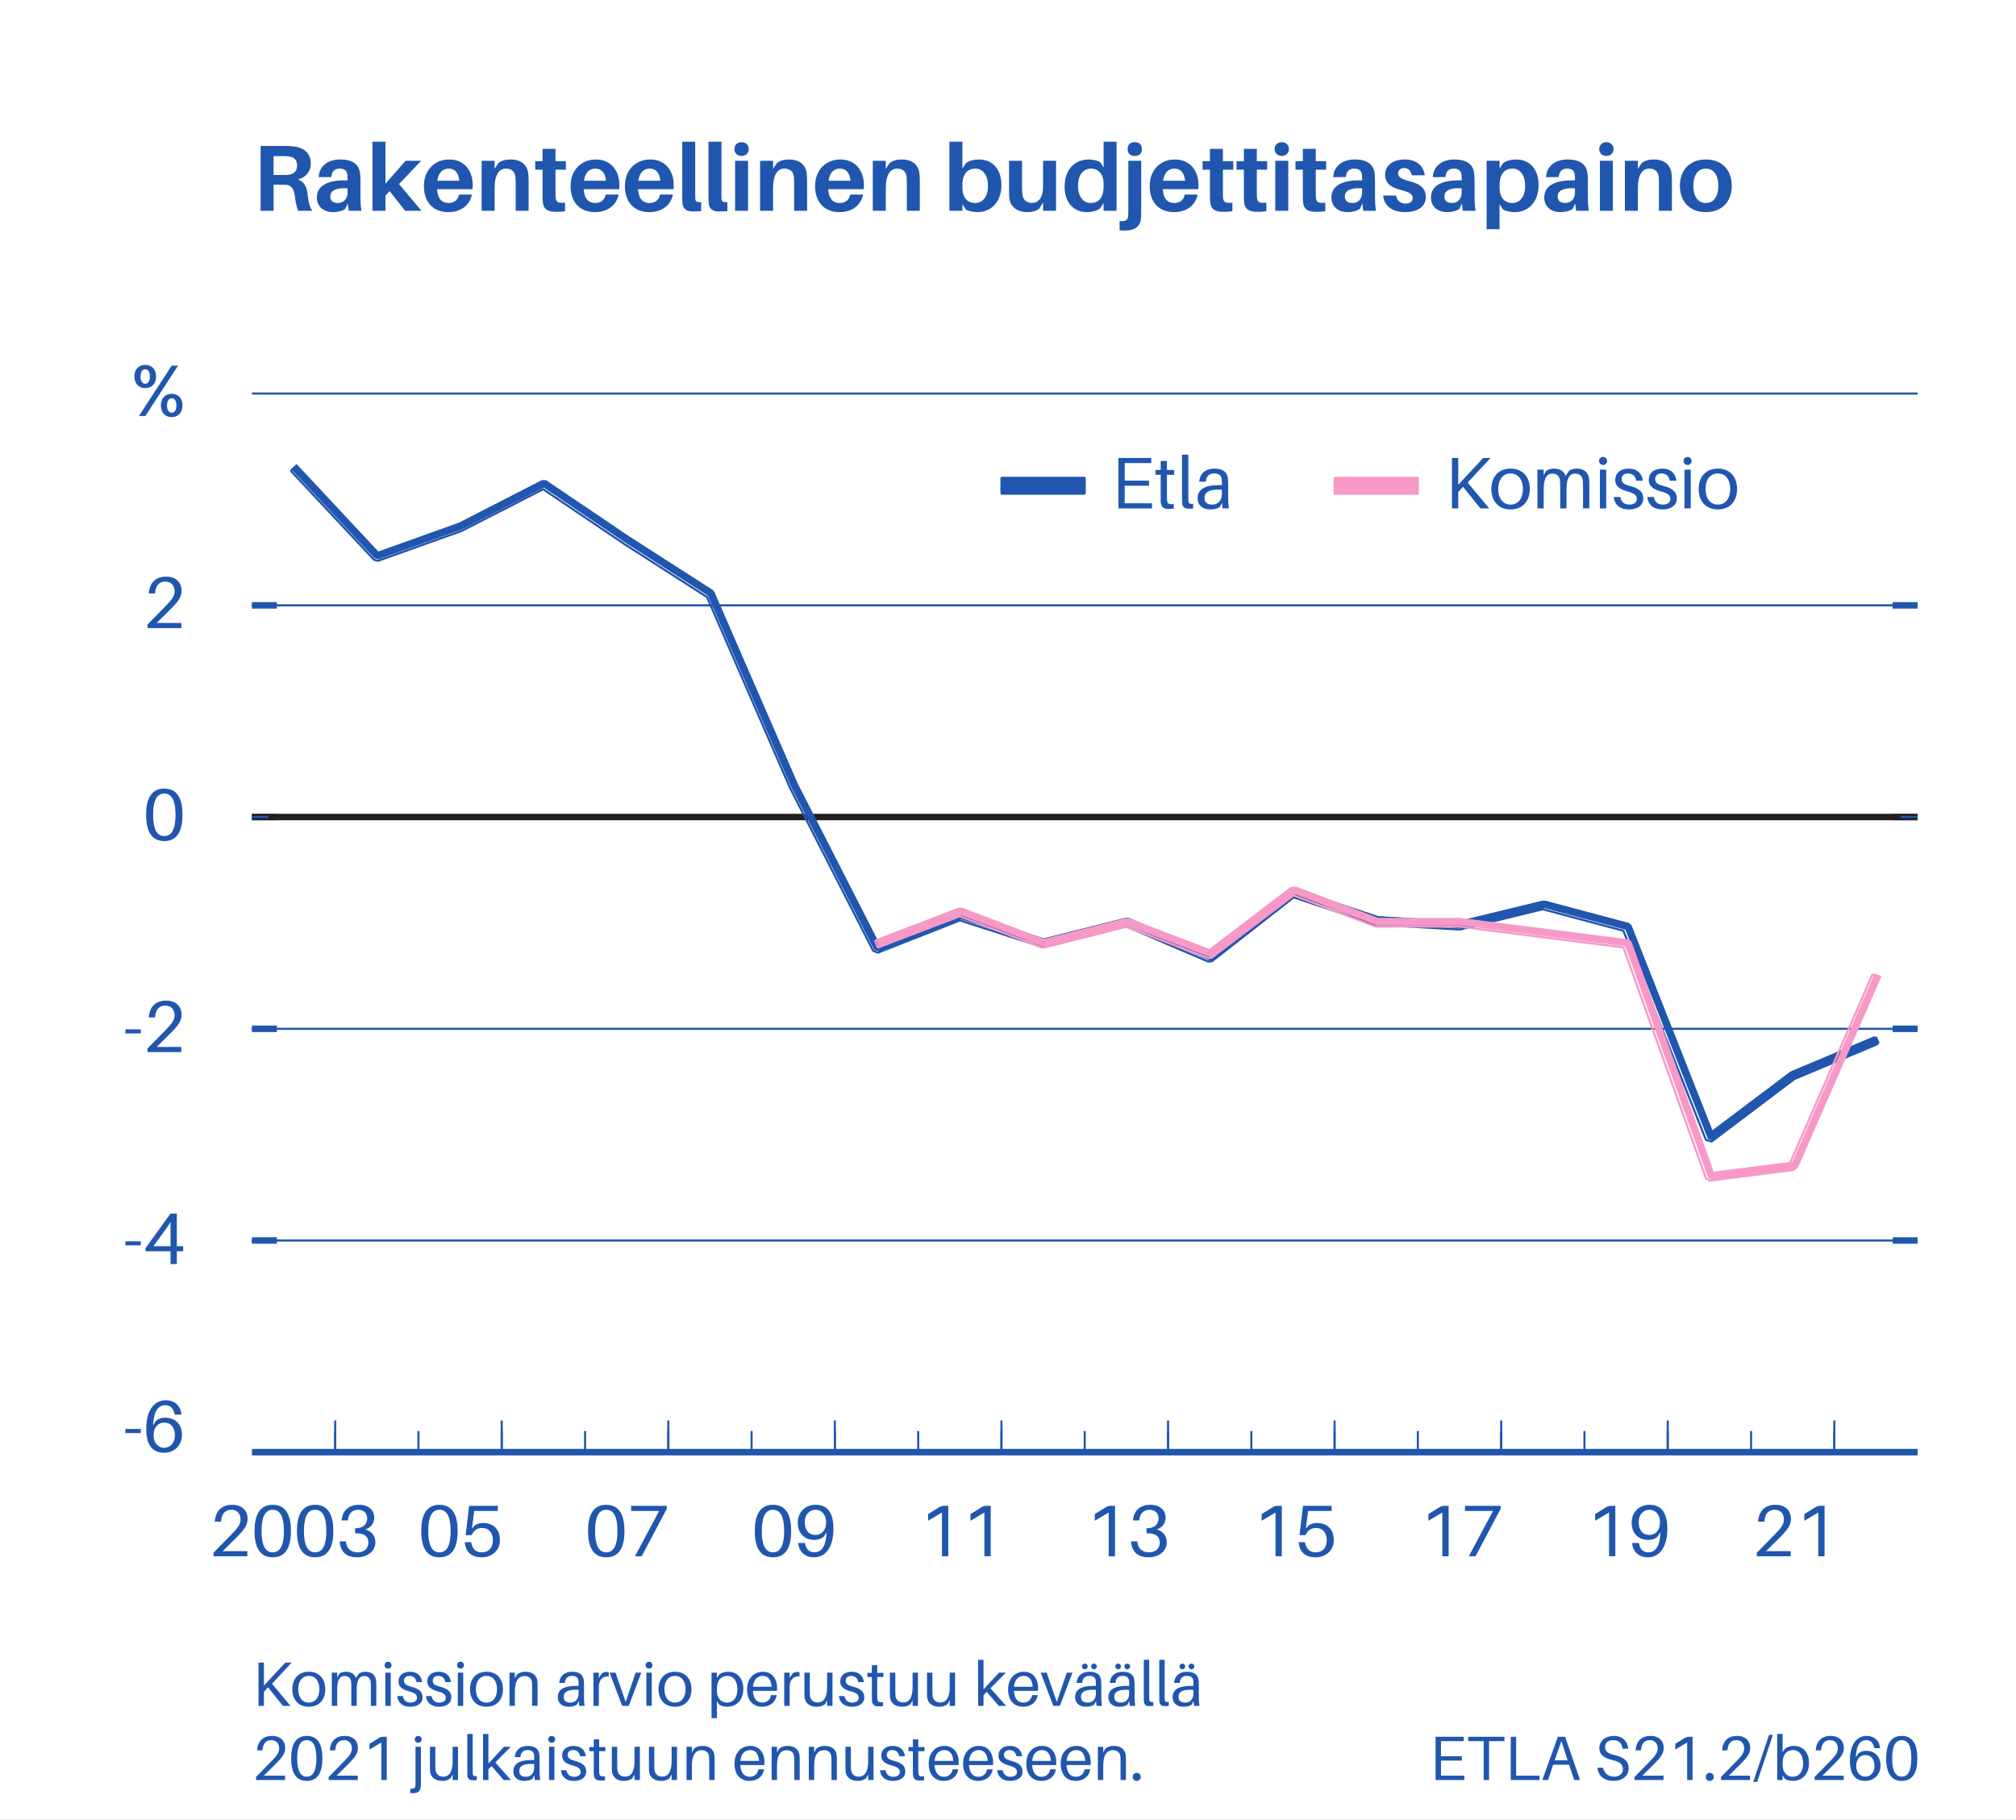 <?xml version="1.0" encoding="UTF-8"?> <svg xmlns="http://www.w3.org/2000/svg" xmlns:xlink="http://www.w3.org/1999/xlink" width="514px" height="464px" viewBox="0 0 514 464" version="1.1"><rect x="0" y="0" width="514" height="464" fill="#808080" stroke="none"/><g id="surface1"><path style=" stroke:none;fill-rule:nonzero;fill:rgb(12.549%,33.725%,68.235%);fill-opacity:1;" d="M 56.766 395.496 L 59.992 392.309 C 62.172 390.164 63.125 388.969 63.125 387.219 C 63.125 385.297 61.84 383.676 59.211 383.676 C 56.637 383.676 55.035 385.094 54.773 387.777 L 54.754 387.965 L 56.355 387.965 L 56.375 387.777 C 56.562 385.969 57.363 384.941 59.023 384.941 C 60.57 384.941 61.336 386.082 61.336 387.402 C 61.336 388.652 60.609 389.586 59.098 391.133 L 54.438 395.887 L 54.438 396.801 L 63.066 396.801 L 63.066 395.496 Z M 56.766 395.496 "></path><path style=" stroke:none;fill-rule:nonzero;fill:rgb(12.549%,33.725%,68.235%);fill-opacity:1;" d="M 69.539 383.676 C 65.996 383.676 64.895 386.621 64.895 390.367 C 64.895 394.098 65.996 397.062 69.539 397.062 C 73.078 397.062 74.18 394.098 74.18 390.367 C 74.18 386.621 73.078 383.676 69.539 383.676 Z M 69.539 395.793 C 67.488 395.793 66.684 393.723 66.684 390.367 C 66.684 386.992 67.488 384.941 69.539 384.941 C 71.59 384.941 72.391 386.992 72.391 390.367 C 72.391 393.723 71.59 395.793 69.539 395.793 Z M 69.539 395.793 "></path><path style=" stroke:none;fill-rule:nonzero;fill:rgb(12.549%,33.725%,68.235%);fill-opacity:1;" d="M 80.352 383.676 C 76.809 383.676 75.707 386.621 75.707 390.367 C 75.707 394.098 76.809 397.062 80.352 397.062 C 83.891 397.062 84.992 394.098 84.992 390.367 C 84.992 386.621 83.891 383.676 80.352 383.676 Z M 80.352 395.793 C 78.301 395.793 77.496 393.723 77.496 390.367 C 77.496 386.992 78.301 384.941 80.352 384.941 C 82.402 384.941 83.203 386.992 83.203 390.367 C 83.203 393.723 82.402 395.793 80.352 395.793 Z M 80.352 395.793 "></path><path style=" stroke:none;fill-rule:nonzero;fill:rgb(12.549%,33.725%,68.235%);fill-opacity:1;" d="M 93.137 389.957 C 94.48 389.566 95.414 388.41 95.414 386.938 C 95.414 385 93.922 383.676 91.555 383.676 C 88.945 383.676 87.359 385.129 87.117 387.461 L 87.098 387.645 L 88.703 387.645 L 88.719 387.461 C 88.887 385.762 89.988 384.941 91.348 384.941 C 92.711 384.941 93.625 385.84 93.625 387.125 C 93.625 388.746 92.395 389.641 90.863 389.641 L 90.547 389.641 L 90.547 390.945 L 90.863 390.945 C 92.953 390.945 93.922 391.805 93.922 393.312 C 93.922 394.879 92.785 395.793 91.199 395.793 C 89.633 395.793 88.402 394.992 88.219 393.184 L 88.199 392.996 L 86.594 392.996 L 86.613 393.184 C 86.895 395.961 88.609 397.062 91.051 397.062 C 93.531 397.062 95.711 395.625 95.711 393.219 C 95.711 391.543 94.723 390.406 93.137 389.957 Z M 93.137 389.957 "></path><path style=" stroke:none;fill-rule:nonzero;fill:rgb(12.549%,33.725%,68.235%);fill-opacity:1;" d="M 108.801 383.938 L 107.773 383.938 C 107.328 383.938 106.879 384.031 106.375 384.348 L 103.652 386.043 L 103.652 387.738 L 107.195 385.633 L 107.195 396.801 L 108.801 396.801 Z M 108.801 383.938 "></path><path style=" stroke:none;fill-rule:nonzero;fill:rgb(12.549%,33.725%,68.235%);fill-opacity:1;" d="M 117.449 383.676 C 113.906 383.676 112.809 386.621 112.809 390.367 C 112.809 394.098 113.906 397.062 117.449 397.062 C 120.992 397.062 122.09 394.098 122.09 390.367 C 122.09 386.621 120.992 383.676 117.449 383.676 Z M 117.449 395.793 C 115.398 395.793 114.598 393.723 114.598 390.367 C 114.598 386.992 115.398 384.941 117.449 384.941 C 119.5 384.941 120.301 386.992 120.301 390.367 C 120.301 393.723 119.5 395.793 117.449 395.793 Z M 117.449 395.793 "></path><path style=" stroke:none;fill-rule:nonzero;fill:rgb(12.549%,33.725%,68.235%);fill-opacity:1;" d="M 128.578 388.316 C 127.797 388.316 127.16 388.484 126.547 388.859 L 125.746 389.715 L 126.324 385.242 L 132.324 385.242 L 132.324 383.938 L 125.02 383.938 L 124.125 391.414 L 125.652 391.414 C 126.285 390.09 127.145 389.586 128.336 389.586 C 130.051 389.586 131.078 390.797 131.078 392.734 C 131.078 394.676 129.957 395.793 128.262 395.793 C 126.66 395.793 125.855 394.859 125.559 393.387 L 125.52 393.203 L 123.918 393.203 L 123.938 393.387 C 124.18 395.812 125.688 397.062 128.281 397.062 C 130.668 397.062 132.867 395.457 132.867 392.625 C 132.867 390.184 131.449 388.316 128.578 388.316 Z M 128.578 388.316 "></path><path style=" stroke:none;fill-rule:nonzero;fill:rgb(100%,100%,100%);fill-opacity:1;" d="M 0 463.699 L 7679.746 463.699 L 7679.746 -8262.582 L 0 -8262.582 Z M 0 463.699 "></path><path style="fill:none;stroke-width:3.222;stroke-linecap:butt;stroke-linejoin:miter;stroke:rgb(100%,100%,100%);stroke-opacity:1;stroke-miterlimit:10;" d="M -193.72 -591.359 L 5880.219 -591.359 L 5880.219 16299.999 L -193.72 16299.999 Z M -193.72 -591.359 " transform="matrix(1.306,0,0,-1.306,0,463.699)"></path><path style=" stroke:none;fill-rule:nonzero;fill:rgb(100%,100%,100%);fill-opacity:1;" d="M 0.852 463.699 L 513.309 463.699 L 513.309 0.648 L 0.852 0.648 Z M 0.852 463.699 "></path><path style="fill:none;stroke-width:15.8;stroke-linecap:butt;stroke-linejoin:miter;stroke:rgb(100%,100%,100%);stroke-opacity:1;stroke-miterlimit:10;" d="M 3.198 -0.806 L 1927.404 -0.806 L 1927.404 1738.694 L 3.198 1738.694 Z M 3.198 -0.806 " transform="matrix(0.266,0,0,-0.266,0,463.699)"></path><path style="fill-rule:nonzero;fill:rgb(100%,100%,100%);fill-opacity:1;stroke-width:15.8;stroke-linecap:butt;stroke-linejoin:miter;stroke:rgb(100%,100%,100%);stroke-opacity:1;stroke-miterlimit:10;" d="M 217.606 342.999 L 1861.797 342.999 L 1861.797 1374.296 L 217.606 1374.296 Z M 217.606 342.999 " transform="matrix(0.266,0,0,-0.266,0,463.699)"></path><path style="fill-rule:nonzero;fill:rgb(100%,100%,100%);fill-opacity:1;stroke-width:15.8;stroke-linecap:butt;stroke-linejoin:miter;stroke:rgb(100%,100%,100%);stroke-opacity:1;stroke-miterlimit:10;" d="M 241.499 351.301 L 1838.006 351.301 L 1838.006 1365.994 L 241.499 1365.994 Z M 241.499 351.301 " transform="matrix(0.266,0,0,-0.266,0,463.699)"></path><path style="fill:none;stroke-width:6.2;stroke-linecap:butt;stroke-linejoin:bevel;stroke:rgb(12.549%,33.725%,68.235%);stroke-opacity:1;stroke-miterlimit:10;" d="M 241.499 554.195 L 265.393 554.195 M 241.499 757.105 L 265.393 757.105 M 241.499 960.102 L 265.393 960.102 M 241.499 1162.997 L 265.393 1162.997 " transform="matrix(0.266,0,0,-0.266,0,463.699)"></path><path style="fill:none;stroke-width:6.2;stroke-linecap:butt;stroke-linejoin:bevel;stroke:rgb(12.549%,33.725%,68.235%);stroke-opacity:1;stroke-miterlimit:10;" d="M 1838.006 554.195 L 1814.098 554.195 M 1838.006 757.105 L 1814.098 757.105 M 1838.006 960.102 L 1814.098 960.102 M 1838.006 1162.997 L 1814.098 1162.997 " transform="matrix(0.266,0,0,-0.266,0,463.699)"></path><path style="fill:none;stroke-width:2;stroke-linecap:butt;stroke-linejoin:bevel;stroke:rgb(12.549%,33.725%,68.235%);stroke-opacity:1;stroke-miterlimit:10;" d="M 241.499 554.195 L 1838.006 554.195 M 241.499 757.105 L 1838.006 757.105 M 241.499 960.102 L 1838.006 960.102 M 241.499 1162.997 L 1838.006 1162.997 M 241.499 1365.994 L 1838.006 1365.994 " transform="matrix(0.266,0,0,-0.266,0,463.699)"></path><path style="fill:none;stroke-width:2;stroke-linecap:butt;stroke-linejoin:bevel;stroke:rgb(12.549%,33.725%,68.235%);stroke-opacity:1;stroke-miterlimit:10;" d="M 321.305 351.301 L 321.305 371.6 M 401.096 351.301 L 401.096 371.6 M 480.901 351.301 L 480.901 371.6 M 560.795 351.301 L 560.795 371.6 M 640.6 351.301 L 640.6 371.6 M 720.391 351.301 L 720.391 371.6 M 800.197 351.301 L 800.197 371.6 M 880.105 351.301 L 880.105 371.6 M 959.896 351.301 L 959.896 371.6 M 1039.701 351.301 L 1039.701 371.6 M 1119.595 351.301 L 1119.595 371.6 M 1199.4 351.301 L 1199.4 371.6 M 1279.206 351.301 L 1279.206 371.6 M 1358.997 351.301 L 1358.997 371.6 M 1438.905 351.301 L 1438.905 371.6 M 1518.696 351.301 L 1518.696 371.6 M 1598.501 351.301 L 1598.501 371.6 M 1678.395 351.301 L 1678.395 371.6 M 1758.2 351.301 L 1758.2 371.6 " transform="matrix(0.266,0,0,-0.266,0,463.699)"></path><path style="fill:none;stroke-width:2;stroke-linecap:butt;stroke-linejoin:bevel;stroke:rgb(12.549%,33.725%,68.235%);stroke-opacity:1;stroke-miterlimit:10;" d="M 321.305 351.301 L 321.305 381.692 M 480.901 351.301 L 480.901 381.692 M 640.6 351.301 L 640.6 381.692 M 800.197 351.301 L 800.197 381.692 M 959.896 351.301 L 959.896 381.692 M 1119.595 351.301 L 1119.595 381.692 M 1279.206 351.301 L 1279.206 381.692 M 1438.905 351.301 L 1438.905 381.692 M 1598.501 351.301 L 1598.501 381.692 M 1758.2 351.301 L 1758.2 381.692 " transform="matrix(0.266,0,0,-0.266,0,463.699)"></path><path style="fill:none;stroke-width:2;stroke-linecap:butt;stroke-linejoin:bevel;stroke:rgb(12.549%,33.725%,68.235%);stroke-opacity:1;stroke-dasharray:10,20;stroke-miterlimit:10;" d="M 321.305 351.301 L 321.305 351.301 M 480.901 351.301 L 480.901 351.301 M 640.6 351.301 L 640.6 351.301 M 800.197 351.301 L 800.197 351.301 M 959.896 351.301 L 959.896 351.301 M 1119.595 351.301 L 1119.595 351.301 M 1279.206 351.301 L 1279.206 351.301 M 1438.905 351.301 L 1438.905 351.301 M 1598.501 351.301 L 1598.501 351.301 M 1758.2 351.301 L 1758.2 351.301 " transform="matrix(0.266,0,0,-0.266,0,463.699)"></path><path style=" stroke:none;fill-rule:nonzero;fill:rgb(12.549%,33.725%,68.235%);fill-opacity:1;" d="M 35.891 365.387 L 35.891 364.344 L 31.973 364.344 L 31.973 365.387 Z M 35.891 365.387 "></path><path style=" stroke:none;fill-rule:nonzero;fill:rgb(12.549%,33.725%,68.235%);fill-opacity:1;" d="M 42.117 361.453 C 41.184 361.453 40.457 361.695 39.766 362.273 L 39.039 363.43 C 39.172 359.684 40.402 358.285 42.133 358.285 C 43.441 358.285 44.203 359.031 44.504 360.484 L 44.539 360.672 L 46.254 360.672 L 46.234 360.484 C 46.031 358.379 44.465 357.016 42.266 357.016 C 39.617 357.016 37.289 359.141 37.289 364.324 C 37.289 368.594 38.965 370.402 41.836 370.402 C 44.445 370.402 46.387 368.555 46.387 365.816 C 46.387 363.262 44.801 361.453 42.117 361.453 Z M 41.836 369.133 C 40.215 369.133 39.152 367.754 39.152 365.965 C 39.152 363.82 40.383 362.723 41.836 362.723 C 43.793 362.723 44.594 364.211 44.594 366 C 44.594 367.867 43.441 369.133 41.836 369.133 Z M 41.836 369.133 "></path><path style=" stroke:none;fill-rule:nonzero;fill:rgb(12.549%,33.725%,68.235%);fill-opacity:1;" d="M 35.891 317.527 L 35.891 316.484 L 31.973 316.484 L 31.973 317.527 Z M 35.891 317.527 "></path><path style=" stroke:none;fill-rule:nonzero;fill:rgb(12.549%,33.725%,68.235%);fill-opacity:1;" d="M 46.703 319.039 L 46.703 317.734 L 45.082 317.734 L 45.082 309.418 L 43.477 309.418 L 37.102 318.238 L 37.102 319.039 L 43.477 319.039 L 43.477 322.281 L 45.082 322.281 L 45.082 319.039 Z M 43.477 317.734 L 39.133 317.734 L 42.414 313.203 C 42.844 312.605 43.18 312.066 43.477 311.562 Z M 43.477 317.734 "></path><path style=" stroke:none;fill-rule:nonzero;fill:rgb(12.549%,33.725%,68.235%);fill-opacity:1;" d="M 35.891 263.492 L 35.891 262.449 L 31.973 262.449 L 31.973 263.492 Z M 35.891 263.492 "></path><path style=" stroke:none;fill-rule:nonzero;fill:rgb(12.549%,33.725%,68.235%);fill-opacity:1;" d="M 39.934 266.941 L 43.16 263.754 C 45.34 261.609 46.293 260.418 46.293 258.664 C 46.293 256.746 45.004 255.121 42.379 255.121 C 39.805 255.121 38.199 256.539 37.941 259.223 L 37.922 259.41 L 39.523 259.41 L 39.543 259.223 C 39.73 257.414 40.531 256.391 42.191 256.391 C 43.738 256.391 44.504 257.527 44.504 258.852 C 44.504 260.102 43.773 261.031 42.266 262.578 L 37.605 267.332 L 37.605 268.246 L 46.234 268.246 L 46.234 266.941 Z M 39.934 266.941 "></path><path style=" stroke:none;fill-rule:nonzero;fill:rgb(12.549%,33.725%,68.235%);fill-opacity:1;" d="M 41.891 201.059 C 38.352 201.059 37.25 204.004 37.25 207.75 C 37.25 211.48 38.352 214.445 41.891 214.445 C 45.434 214.445 46.535 211.48 46.535 207.75 C 46.535 204.004 45.434 201.059 41.891 201.059 Z M 41.891 213.176 C 39.84 213.176 39.039 211.109 39.039 207.75 C 39.039 204.379 39.84 202.328 41.891 202.328 C 43.941 202.328 44.746 204.379 44.746 207.75 C 44.746 211.109 43.941 213.176 41.891 213.176 Z M 41.891 213.176 "></path><path style=" stroke:none;fill-rule:nonzero;fill:rgb(12.549%,33.725%,68.235%);fill-opacity:1;" d="M 39.934 158.84 L 43.16 155.652 C 45.34 153.508 46.293 152.316 46.293 150.562 C 46.293 148.645 45.004 147.023 42.375 147.023 C 39.805 147.023 38.199 148.438 37.941 151.125 L 37.922 151.309 L 39.523 151.309 L 39.543 151.125 C 39.73 149.316 40.531 148.289 42.191 148.289 C 43.738 148.289 44.504 149.426 44.504 150.75 C 44.504 152 43.773 152.934 42.266 154.48 L 37.605 159.234 L 37.605 160.148 L 46.234 160.148 L 46.234 158.84 Z M 39.934 158.84 "></path><path style=" stroke:none;fill-rule:nonzero;fill:rgb(12.549%,33.725%,68.235%);fill-opacity:1;" d="M 37.027 93.035 C 35.348 93.035 34.27 94.172 34.27 95.996 C 34.27 97.805 35.348 98.961 37.027 98.961 C 38.703 98.961 39.785 97.805 39.785 95.996 C 39.785 94.172 38.703 93.035 37.027 93.035 Z M 37.047 106.082 L 45.398 93.219 L 43.773 93.219 L 35.422 106.082 Z M 37.027 94.152 C 37.734 94.152 38.219 94.785 38.219 95.996 C 38.219 97.191 37.734 97.844 37.027 97.844 C 36.316 97.844 35.832 97.191 35.832 95.996 C 35.832 94.785 36.316 94.152 37.027 94.152 Z M 43.773 100.414 C 42.098 100.414 41.016 101.555 41.016 103.379 C 41.016 105.188 42.098 106.344 43.773 106.344 C 45.453 106.344 46.535 105.188 46.535 103.379 C 46.535 101.555 45.453 100.414 43.773 100.414 Z M 43.773 101.535 C 44.484 101.535 44.969 102.168 44.969 103.379 C 44.969 104.574 44.484 105.227 43.773 105.227 C 43.066 105.227 42.582 104.574 42.582 103.379 C 42.582 102.168 43.066 101.535 43.773 101.535 Z M 43.773 101.535 "></path><path style=" stroke:none;fill-rule:nonzero;fill:rgb(12.549%,33.725%,68.235%);fill-opacity:1;" d="M 78.434 49.582 C 78.238 47.734 77.617 46.367 75.988 45.746 C 77.953 45.195 79.223 43.852 79.223 41.719 C 79.223 38.867 77.281 37.621 74.883 37.332 C 74.07 37.238 73.445 37.211 72.488 37.211 L 66.449 37.211 L 66.449 53.75 L 69.754 53.75 L 69.754 47.086 L 71.672 47.086 C 72.105 47.086 72.512 47.086 72.969 47.113 C 74.309 47.207 74.98 48.285 75.195 50.059 C 75.363 51.617 75.602 52.625 76.012 53.75 L 79.629 53.75 C 78.961 52.816 78.648 51.594 78.434 49.582 Z M 69.754 44.617 L 69.754 39.801 L 72.176 39.801 C 72.773 39.801 73.184 39.824 73.566 39.875 C 74.859 40.039 75.746 40.617 75.746 42.223 C 75.746 43.828 74.691 44.477 73.375 44.594 C 73.016 44.617 72.605 44.617 72.031 44.617 Z M 69.754 44.617 "></path><path style=" stroke:none;fill-rule:nonzero;fill:rgb(12.549%,33.725%,68.235%);fill-opacity:1;" d="M 88.906 53.75 L 92.141 53.75 C 91.949 52.336 91.902 51.473 91.902 50.516 L 91.902 46.395 C 91.902 45.699 91.879 45.027 91.832 44.426 C 91.637 42.223 90.297 40.664 86.727 40.664 C 83.68 40.664 81.355 42.293 81.262 45.172 L 84.473 45.145 C 84.566 43.758 85.285 42.988 86.605 42.988 C 87.898 42.988 88.477 43.637 88.57 44.523 C 88.617 44.953 88.617 45.34 88.617 45.723 L 88.617 45.984 L 87.805 45.984 C 83.176 45.984 80.781 47.566 80.781 50.371 C 80.781 52.793 82.676 54.086 84.879 54.086 C 86.078 54.086 87.156 53.848 88.043 53.246 L 88.668 51.883 Z M 86.148 51.762 C 84.977 51.762 84.207 51.234 84.207 50.109 C 84.207 48.43 85.98 47.832 88.617 48.023 L 88.617 49.055 C 88.617 50.828 87.492 51.762 86.148 51.762 Z M 86.148 51.762 "></path><path style=" stroke:none;fill-rule:nonzero;fill:rgb(12.549%,33.725%,68.235%);fill-opacity:1;" d="M 99.332 48.719 L 103.289 53.75 L 107.457 53.75 L 101.73 46.922 L 107.387 41 L 103.406 41 L 98.277 46.824 L 98.277 36.133 L 94.969 36.133 L 94.969 53.75 L 98.277 53.75 L 98.277 49.867 Z M 99.332 48.719 "></path><path style=" stroke:none;fill-rule:nonzero;fill:rgb(12.549%,33.725%,68.235%);fill-opacity:1;" d="M 120.52 47.113 C 120.52 43.637 118.461 40.664 114.555 40.664 C 110.645 40.664 108.082 43.516 108.082 47.422 C 108.082 51.906 110.789 54.086 114.289 54.086 C 117.285 54.086 119.684 52.578 120.328 49.605 L 117.023 49.605 C 116.805 50.973 115.773 51.762 114.359 51.762 C 112.828 51.762 111.629 50.922 111.414 48.238 L 120.473 48.238 C 120.52 47.809 120.52 47.422 120.52 47.113 Z M 114.41 42.988 C 115.992 42.988 116.902 44.066 117.117 46.082 L 111.508 46.082 C 111.797 43.973 112.875 42.988 114.41 42.988 Z M 114.41 42.988 "></path><path style=" stroke:none;fill-rule:nonzero;fill:rgb(12.549%,33.725%,68.235%);fill-opacity:1;" d="M 134.688 44.234 C 134.422 42.008 132.863 40.664 130.156 40.664 C 128.934 40.664 128 40.902 127.09 41.551 L 126.105 43.062 L 126.105 41 L 122.797 41 L 122.797 53.75 L 126.105 53.75 L 126.105 47.926 C 126.105 44.379 127.375 42.988 128.98 42.988 C 130.59 42.988 131.332 43.898 131.426 45.242 C 131.477 45.891 131.477 46.488 131.477 47.016 L 131.477 53.75 L 134.781 53.75 L 134.781 46.559 C 134.781 45.531 134.758 44.883 134.688 44.234 Z M 134.688 44.234 "></path><path style=" stroke:none;fill-rule:nonzero;fill:rgb(12.549%,33.725%,68.235%);fill-opacity:1;" d="M 141.637 43.277 L 144.273 43.277 L 144.273 41.094 L 141.637 41.094 L 141.637 37.957 L 138.328 37.957 L 138.328 41.094 L 136.461 41.094 L 136.461 43.277 L 138.328 43.277 L 138.328 49.555 C 138.328 50.277 138.328 50.828 138.379 51.402 C 138.523 53.199 139.41 54.016 141.879 54.016 C 142.621 54.016 143.316 53.969 144.059 53.848 L 144.059 51.691 C 142.215 51.832 141.758 51.547 141.66 50.301 C 141.637 49.965 141.637 49.605 141.637 49.172 Z M 141.637 43.277 "></path><path style=" stroke:none;fill-rule:nonzero;fill:rgb(12.549%,33.725%,68.235%);fill-opacity:1;" d="M 157.914 47.113 C 157.914 43.637 155.852 40.664 151.945 40.664 C 148.039 40.664 145.473 43.516 145.473 47.422 C 145.473 51.906 148.18 54.086 151.68 54.086 C 154.676 54.086 157.074 52.578 157.723 49.605 L 154.414 49.605 C 154.199 50.973 153.168 51.762 151.754 51.762 C 150.219 51.762 149.02 50.922 148.805 48.238 L 157.863 48.238 C 157.914 47.809 157.914 47.422 157.914 47.113 Z M 151.801 42.988 C 153.383 42.988 154.293 44.066 154.508 46.082 L 148.898 46.082 C 149.188 43.973 150.266 42.988 151.801 42.988 Z M 151.801 42.988 "></path><path style=" stroke:none;fill-rule:nonzero;fill:rgb(12.549%,33.725%,68.235%);fill-opacity:1;" d="M 171.766 47.113 C 171.766 43.637 169.707 40.664 165.797 40.664 C 161.891 40.664 159.328 43.516 159.328 47.422 C 159.328 51.906 162.035 54.086 165.535 54.086 C 168.531 54.086 170.93 52.578 171.574 49.605 L 168.266 49.605 C 168.051 50.973 167.02 51.762 165.605 51.762 C 164.074 51.762 162.875 50.922 162.66 48.238 L 171.719 48.238 C 171.766 47.809 171.766 47.422 171.766 47.113 Z M 165.656 42.988 C 167.238 42.988 168.148 44.066 168.363 46.082 L 162.754 46.082 C 163.043 43.973 164.121 42.988 165.656 42.988 Z M 165.656 42.988 "></path><path style=" stroke:none;fill-rule:nonzero;fill:rgb(12.549%,33.725%,68.235%);fill-opacity:1;" d="M 177.254 36.133 L 173.949 36.133 L 173.949 49.652 C 173.949 50.492 173.949 51.09 173.996 51.664 C 174.066 53.32 175.098 53.918 176.727 53.918 C 177.473 53.918 178.117 53.895 178.766 53.824 L 178.766 51.547 C 177.641 51.617 177.352 51.402 177.281 50.754 C 177.254 50.418 177.254 50.082 177.254 49.582 Z M 177.254 36.133 "></path><path style=" stroke:none;fill-rule:nonzero;fill:rgb(12.549%,33.725%,68.235%);fill-opacity:1;" d="M 183.941 36.133 L 180.637 36.133 L 180.637 49.652 C 180.637 50.492 180.637 51.09 180.684 51.664 C 180.754 53.32 181.785 53.918 183.414 53.918 C 184.16 53.918 184.805 53.895 185.453 53.824 L 185.453 51.547 C 184.328 51.617 184.039 51.402 183.969 50.754 C 183.941 50.418 183.941 50.082 183.941 49.582 Z M 183.941 36.133 "></path><path style=" stroke:none;fill-rule:nonzero;fill:rgb(12.549%,33.725%,68.235%);fill-opacity:1;" d="M 189.07 36.254 C 187.992 36.254 187.25 36.973 187.25 38.004 C 187.25 39.059 187.992 39.754 189.07 39.754 C 190.152 39.754 190.895 39.059 190.895 38.004 C 190.895 36.973 190.152 36.254 189.07 36.254 Z M 190.727 53.75 L 190.727 41 L 187.418 41 L 187.418 53.75 Z M 190.727 53.75 "></path><path style=" stroke:none;fill-rule:nonzero;fill:rgb(12.549%,33.725%,68.235%);fill-opacity:1;" d="M 205.684 44.234 C 205.418 42.008 203.859 40.664 201.152 40.664 C 199.93 40.664 198.996 40.902 198.086 41.551 L 197.102 43.062 L 197.102 41 L 193.793 41 L 193.793 53.75 L 197.102 53.75 L 197.102 47.926 C 197.102 44.379 198.371 42.988 199.977 42.988 C 201.586 42.988 202.328 43.898 202.422 45.242 C 202.473 45.891 202.473 46.488 202.473 47.016 L 202.473 53.75 L 205.777 53.75 L 205.777 46.559 C 205.777 45.531 205.754 44.883 205.684 44.234 Z M 205.684 44.234 "></path><path style=" stroke:none;fill-rule:nonzero;fill:rgb(12.549%,33.725%,68.235%);fill-opacity:1;" d="M 220.254 47.113 C 220.254 43.637 218.195 40.664 214.289 40.664 C 210.379 40.664 207.816 43.516 207.816 47.422 C 207.816 51.906 210.523 54.086 214.023 54.086 C 217.02 54.086 219.418 52.578 220.062 49.605 L 216.758 49.605 C 216.539 50.973 215.512 51.762 214.098 51.762 C 212.562 51.762 211.363 50.922 211.148 48.238 L 220.207 48.238 C 220.254 47.809 220.254 47.422 220.254 47.113 Z M 214.145 42.988 C 215.727 42.988 216.637 44.066 216.852 46.082 L 211.242 46.082 C 211.531 43.973 212.609 42.988 214.145 42.988 Z M 214.145 42.988 "></path><path style=" stroke:none;fill-rule:nonzero;fill:rgb(12.549%,33.725%,68.235%);fill-opacity:1;" d="M 234.422 44.234 C 234.156 42.008 232.602 40.664 229.891 40.664 C 228.668 40.664 227.734 40.902 226.824 41.551 L 225.84 43.062 L 225.84 41 L 222.531 41 L 222.531 53.75 L 225.84 53.75 L 225.84 47.926 C 225.84 44.379 227.109 42.988 228.715 42.988 C 230.324 42.988 231.066 43.898 231.16 45.242 C 231.211 45.891 231.211 46.488 231.211 47.016 L 231.211 53.75 L 234.516 53.75 L 234.516 46.559 C 234.516 45.531 234.492 44.883 234.422 44.234 Z M 234.422 44.234 "></path><path style=" stroke:none;fill-rule:nonzero;fill:rgb(12.549%,33.725%,68.235%);fill-opacity:1;" d="M 249.641 40.664 C 248.348 40.664 247.055 40.977 246.332 41.551 L 245.375 42.941 L 245.375 36.133 L 242.066 36.133 L 242.066 53.75 L 245.375 53.75 L 245.375 52.051 L 246.215 53.367 C 246.859 53.824 248.156 54.086 249.211 54.086 C 252.492 54.086 255.324 51.738 255.324 47.137 C 255.324 43.371 253.215 40.664 249.641 40.664 Z M 248.562 51.762 C 247.027 51.762 245.375 50.73 245.375 47.832 L 245.375 47.23 C 245.375 44.117 246.859 42.988 248.684 42.988 C 250.648 42.988 251.895 44.738 251.895 47.352 C 251.895 50.301 250.48 51.762 248.562 51.762 Z M 248.562 51.762 "></path><path style=" stroke:none;fill-rule:nonzero;fill:rgb(12.549%,33.725%,68.235%);fill-opacity:1;" d="M 269.25 41 L 265.941 41 L 265.941 47.496 C 265.941 50.371 264.789 51.738 263.137 51.738 C 261.602 51.738 260.836 50.898 260.668 49.582 C 260.594 48.934 260.57 48.238 260.57 47.832 L 260.57 41 L 257.266 41 L 257.266 48.527 C 257.266 49.555 257.289 50.203 257.383 50.852 C 257.672 52.602 259.254 54.086 261.891 54.086 C 263.113 54.086 264.023 53.848 264.957 53.223 L 265.941 51.594 L 265.941 53.75 L 269.25 53.75 Z M 269.25 41 "></path><path style=" stroke:none;fill-rule:nonzero;fill:rgb(12.549%,33.725%,68.235%);fill-opacity:1;" d="M 284.684 36.133 L 281.375 36.133 L 281.375 42.703 L 280.539 41.383 C 279.891 40.93 278.598 40.664 277.543 40.664 C 274.258 40.664 271.43 42.988 271.43 47.613 C 271.43 51.379 273.539 54.086 277.109 54.086 C 278.406 54.086 279.699 53.75 280.418 53.199 L 281.375 51.785 L 281.375 53.75 L 284.684 53.75 Z M 278.07 51.762 C 276.102 51.762 274.855 50.012 274.855 47.398 C 274.855 44.453 276.27 42.988 278.188 42.988 C 279.723 42.988 281.375 44.02 281.375 46.895 L 281.375 47.52 C 281.375 50.637 279.891 51.762 278.07 51.762 Z M 278.07 51.762 "></path><path style=" stroke:none;fill-rule:nonzero;fill:rgb(12.549%,33.725%,68.235%);fill-opacity:1;" d="M 289.336 36.254 C 288.137 36.254 287.512 36.852 287.512 38.004 C 287.512 39.152 288.137 39.754 289.336 39.754 C 290.508 39.754 291.133 39.152 291.133 38.004 C 291.133 36.852 290.508 36.254 289.336 36.254 Z M 290.965 41 L 287.68 41 L 287.68 54.086 C 287.68 54.445 287.656 54.855 287.633 55.188 C 287.512 56.172 286.891 56.484 285.453 56.363 L 285.453 58.711 C 285.812 58.762 286.219 58.785 286.672 58.785 C 289.598 58.785 290.75 57.586 290.918 55.574 C 290.941 55.141 290.965 54.52 290.965 54.039 Z M 290.965 41 "></path><path style=" stroke:none;fill-rule:nonzero;fill:rgb(12.549%,33.725%,68.235%);fill-opacity:1;" d="M 305.562 47.113 C 305.562 43.637 303.5 40.664 299.594 40.664 C 295.688 40.664 293.121 43.516 293.121 47.422 C 293.121 51.906 295.828 54.086 299.328 54.086 C 302.324 54.086 304.723 52.578 305.371 49.605 L 302.062 49.605 C 301.848 50.973 300.816 51.762 299.402 51.762 C 297.867 51.762 296.668 50.922 296.453 48.238 L 305.512 48.238 C 305.562 47.809 305.562 47.422 305.562 47.113 Z M 299.449 42.988 C 301.031 42.988 301.941 44.066 302.156 46.082 L 296.547 46.082 C 296.836 43.973 297.914 42.988 299.449 42.988 Z M 299.449 42.988 "></path><path style=" stroke:none;fill-rule:nonzero;fill:rgb(12.549%,33.725%,68.235%);fill-opacity:1;" d="M 311.793 43.277 L 314.43 43.277 L 314.43 41.094 L 311.793 41.094 L 311.793 37.957 L 308.484 37.957 L 308.484 41.094 L 306.617 41.094 L 306.617 43.277 L 308.484 43.277 L 308.484 49.555 C 308.484 50.277 308.484 50.828 308.535 51.402 C 308.676 53.199 309.562 54.016 312.031 54.016 C 312.777 54.016 313.473 53.969 314.215 53.848 L 314.215 51.691 C 312.367 51.832 311.914 51.547 311.816 50.301 C 311.793 49.965 311.793 49.605 311.793 49.172 Z M 311.793 43.277 "></path><path style=" stroke:none;fill-rule:nonzero;fill:rgb(12.549%,33.725%,68.235%);fill-opacity:1;" d="M 320.445 43.277 L 323.082 43.277 L 323.082 41.094 L 320.445 41.094 L 320.445 37.957 L 317.137 37.957 L 317.137 41.094 L 315.27 41.094 L 315.27 43.277 L 317.137 43.277 L 317.137 49.555 C 317.137 50.277 317.137 50.828 317.188 51.402 C 317.328 53.199 318.215 54.016 320.684 54.016 C 321.43 54.016 322.125 53.969 322.867 53.848 L 322.867 51.691 C 321.02 51.832 320.566 51.547 320.469 50.301 C 320.445 49.965 320.445 49.605 320.445 49.172 Z M 320.445 43.277 "></path><path style=" stroke:none;fill-rule:nonzero;fill:rgb(12.549%,33.725%,68.235%);fill-opacity:1;" d="M 326.797 36.254 C 325.719 36.254 324.977 36.973 324.977 38.004 C 324.977 39.059 325.719 39.754 326.797 39.754 C 327.875 39.754 328.621 39.059 328.621 38.004 C 328.621 36.973 327.875 36.254 326.797 36.254 Z M 328.453 53.75 L 328.453 41 L 325.145 41 L 325.145 53.75 Z M 328.453 53.75 "></path><path style=" stroke:none;fill-rule:nonzero;fill:rgb(12.549%,33.725%,68.235%);fill-opacity:1;" d="M 335.473 43.277 L 338.109 43.277 L 338.109 41.094 L 335.473 41.094 L 335.473 37.957 L 332.168 37.957 L 332.168 41.094 L 330.297 41.094 L 330.297 43.277 L 332.168 43.277 L 332.168 49.555 C 332.168 50.277 332.168 50.828 332.215 51.402 C 332.359 53.199 333.246 54.016 335.715 54.016 C 336.457 54.016 337.152 53.969 337.895 53.848 L 337.895 51.691 C 336.051 51.832 335.594 51.547 335.5 50.301 C 335.473 49.965 335.473 49.605 335.473 49.172 Z M 335.473 43.277 "></path><path style=" stroke:none;fill-rule:nonzero;fill:rgb(12.549%,33.725%,68.235%);fill-opacity:1;" d="M 347.578 53.75 L 350.812 53.75 C 350.621 52.336 350.574 51.473 350.574 50.516 L 350.574 46.395 C 350.574 45.699 350.551 45.027 350.504 44.426 C 350.312 42.223 348.969 40.664 345.398 40.664 C 342.352 40.664 340.027 42.293 339.934 45.172 L 343.145 45.145 C 343.242 43.758 343.961 42.988 345.277 42.988 C 346.57 42.988 347.148 43.637 347.242 44.523 C 347.289 44.953 347.289 45.34 347.289 45.723 L 347.289 45.984 L 346.477 45.984 C 341.852 45.984 339.453 47.566 339.453 50.371 C 339.453 52.793 341.348 54.086 343.551 54.086 C 344.75 54.086 345.828 53.848 346.715 53.246 L 347.34 51.883 Z M 344.82 51.762 C 343.648 51.762 342.879 51.234 342.879 50.109 C 342.879 48.43 344.656 47.832 347.289 48.023 L 347.289 49.055 C 347.289 50.828 346.164 51.762 344.82 51.762 Z M 344.82 51.762 "></path><path style=" stroke:none;fill-rule:nonzero;fill:rgb(12.549%,33.725%,68.235%);fill-opacity:1;" d="M 358.195 40.664 C 355.152 40.664 353.141 42.148 353.141 44.594 C 353.141 46.801 354.77 47.832 357.141 48.43 C 359.348 48.98 360.188 49.531 360.188 50.516 C 360.188 51.449 359.371 51.906 358.316 51.906 C 357.168 51.906 356.207 51.258 355.945 49.867 L 352.637 49.867 C 352.996 52.746 355.176 54.086 358.27 54.086 C 361.191 54.086 363.52 52.84 363.52 50.277 C 363.52 47.926 361.984 46.871 359.371 46.199 C 357.262 45.672 356.473 45.172 356.473 44.211 C 356.473 43.422 357 42.844 357.98 42.844 C 359.082 42.844 359.73 43.516 359.945 44.691 L 363.254 44.691 C 362.965 42.367 361.242 40.664 358.195 40.664 Z M 358.195 40.664 "></path><path style=" stroke:none;fill-rule:nonzero;fill:rgb(12.549%,33.725%,68.235%);fill-opacity:1;" d="M 372.961 53.75 L 376.199 53.75 C 376.004 52.336 375.957 51.473 375.957 50.516 L 375.957 46.395 C 375.957 45.699 375.934 45.027 375.887 44.426 C 375.695 42.223 374.352 40.664 370.781 40.664 C 367.738 40.664 365.41 42.293 365.316 45.172 L 368.527 45.145 C 368.625 43.758 369.344 42.988 370.66 42.988 C 371.953 42.988 372.531 43.637 372.625 44.523 C 372.676 44.953 372.676 45.34 372.676 45.723 L 372.676 45.984 L 371.859 45.984 C 367.234 45.984 364.836 47.566 364.836 50.371 C 364.836 52.793 366.73 54.086 368.934 54.086 C 370.133 54.086 371.211 53.848 372.098 53.246 L 372.723 51.883 Z M 370.207 51.762 C 369.031 51.762 368.266 51.234 368.266 50.109 C 368.266 48.43 370.039 47.832 372.676 48.023 L 372.676 49.055 C 372.676 50.828 371.547 51.762 370.207 51.762 Z M 370.207 51.762 "></path><path style=" stroke:none;fill-rule:nonzero;fill:rgb(12.549%,33.725%,68.235%);fill-opacity:1;" d="M 386.602 40.664 C 385.305 40.664 384.012 40.977 383.293 41.551 L 382.332 42.941 L 382.332 41 L 379.027 41 L 379.027 58.449 L 382.332 58.449 L 382.332 52.051 L 383.172 53.367 C 383.82 53.824 385.113 54.086 386.168 54.086 C 389.453 54.086 392.281 51.738 392.281 47.137 C 392.281 43.371 390.172 40.664 386.602 40.664 Z M 385.52 51.762 C 383.988 51.762 382.332 50.73 382.332 47.832 L 382.332 47.23 C 382.332 44.117 383.82 42.988 385.641 42.988 C 387.605 42.988 388.852 44.738 388.852 47.352 C 388.852 50.301 387.438 51.762 385.52 51.762 Z M 385.52 51.762 "></path><path style=" stroke:none;fill-rule:nonzero;fill:rgb(12.549%,33.725%,68.235%);fill-opacity:1;" d="M 401.844 53.75 L 405.078 53.75 C 404.887 52.336 404.84 51.473 404.84 50.516 L 404.84 46.395 C 404.84 45.699 404.816 45.027 404.77 44.426 C 404.578 42.223 403.234 40.664 399.664 40.664 C 396.617 40.664 394.293 42.293 394.199 45.172 L 397.41 45.145 C 397.508 43.758 398.227 42.988 399.543 42.988 C 400.836 42.988 401.414 43.637 401.508 44.523 C 401.555 44.953 401.555 45.34 401.555 45.723 L 401.555 45.984 L 400.742 45.984 C 396.117 45.984 393.719 47.566 393.719 50.371 C 393.719 52.793 395.613 54.086 397.816 54.086 C 399.016 54.086 400.094 53.848 400.98 53.246 L 401.605 51.883 Z M 399.086 51.762 C 397.914 51.762 397.145 51.234 397.145 50.109 C 397.145 48.43 398.922 47.832 401.555 48.023 L 401.555 49.055 C 401.555 50.828 400.43 51.762 399.086 51.762 Z M 399.086 51.762 "></path><path style=" stroke:none;fill-rule:nonzero;fill:rgb(12.549%,33.725%,68.235%);fill-opacity:1;" d="M 409.562 36.254 C 408.484 36.254 407.742 36.973 407.742 38.004 C 407.742 39.059 408.484 39.754 409.562 39.754 C 410.641 39.754 411.383 39.059 411.383 38.004 C 411.383 36.973 410.641 36.254 409.562 36.254 Z M 411.215 53.75 L 411.215 41 L 407.91 41 L 407.91 53.75 Z M 411.215 53.75 "></path><path style=" stroke:none;fill-rule:nonzero;fill:rgb(12.549%,33.725%,68.235%);fill-opacity:1;" d="M 426.172 44.234 C 425.91 42.008 424.352 40.664 421.641 40.664 C 420.422 40.664 419.484 40.902 418.574 41.551 L 417.594 43.062 L 417.594 41 L 414.285 41 L 414.285 53.75 L 417.594 53.75 L 417.594 47.926 C 417.594 44.379 418.863 42.988 420.469 42.988 C 422.074 42.988 422.816 43.898 422.914 45.242 C 422.961 45.891 422.961 46.488 422.961 47.016 L 422.961 53.75 L 426.27 53.75 L 426.27 46.559 C 426.27 45.531 426.246 44.883 426.172 44.234 Z M 426.172 44.234 "></path><path style=" stroke:none;fill-rule:nonzero;fill:rgb(12.549%,33.725%,68.235%);fill-opacity:1;" d="M 434.922 40.664 C 430.68 40.664 428.305 43.492 428.305 47.375 C 428.305 51.234 430.68 54.086 434.922 54.086 C 439.164 54.086 441.535 51.234 441.535 47.375 C 441.535 43.492 439.164 40.664 434.922 40.664 Z M 434.922 51.762 C 432.934 51.762 431.734 50.109 431.734 47.375 C 431.734 44.617 432.934 42.988 434.922 42.988 C 436.91 42.988 438.109 44.617 438.109 47.375 C 438.109 50.109 436.91 51.762 434.922 51.762 Z M 434.922 51.762 "></path><path style="fill:none;stroke-width:6.2;stroke-linecap:butt;stroke-linejoin:bevel;stroke:rgb(12.549%,33.725%,68.235%);stroke-opacity:1;stroke-miterlimit:10;" d="M 241.499 351.301 L 1838.006 351.301 " transform="matrix(0.266,0,0,-0.266,0,463.699)"></path><path style="fill:none;stroke-width:6.2;stroke-linecap:butt;stroke-linejoin:bevel;stroke:rgb(13.725%,12.157%,12.549%);stroke-opacity:1;stroke-miterlimit:10;" d="M 241.499 960.102 L 1838.006 960.102 " transform="matrix(0.266,0,0,-0.266,0,463.699)"></path><path style=" stroke:none;fill-rule:nonzero;fill:rgb(12.549%,33.725%,68.235%);fill-opacity:1;" d="M 56.766 395.496 L 59.992 392.309 C 62.172 390.164 63.125 388.969 63.125 387.219 C 63.125 385.297 61.84 383.676 59.211 383.676 C 56.637 383.676 55.035 385.094 54.773 387.777 L 54.754 387.965 L 56.355 387.965 L 56.375 387.777 C 56.562 385.969 57.363 384.941 59.023 384.941 C 60.57 384.941 61.336 386.082 61.336 387.402 C 61.336 388.652 60.609 389.586 59.098 391.133 L 54.438 395.887 L 54.438 396.801 L 63.066 396.801 L 63.066 395.496 Z M 56.766 395.496 "></path><path style=" stroke:none;fill-rule:nonzero;fill:rgb(12.549%,33.725%,68.235%);fill-opacity:1;" d="M 69.539 383.676 C 65.996 383.676 64.895 386.621 64.895 390.367 C 64.895 394.098 65.996 397.062 69.539 397.062 C 73.078 397.062 74.18 394.098 74.18 390.367 C 74.18 386.621 73.078 383.676 69.539 383.676 Z M 69.539 395.793 C 67.488 395.793 66.684 393.723 66.684 390.367 C 66.684 386.992 67.488 384.941 69.539 384.941 C 71.59 384.941 72.391 386.992 72.391 390.367 C 72.391 393.723 71.59 395.793 69.539 395.793 Z M 69.539 395.793 "></path><path style=" stroke:none;fill-rule:nonzero;fill:rgb(12.549%,33.725%,68.235%);fill-opacity:1;" d="M 80.352 383.676 C 76.809 383.676 75.707 386.621 75.707 390.367 C 75.707 394.098 76.809 397.062 80.352 397.062 C 83.891 397.062 84.992 394.098 84.992 390.367 C 84.992 386.621 83.891 383.676 80.352 383.676 Z M 80.352 395.793 C 78.301 395.793 77.496 393.723 77.496 390.367 C 77.496 386.992 78.301 384.941 80.352 384.941 C 82.402 384.941 83.203 386.992 83.203 390.367 C 83.203 393.723 82.402 395.793 80.352 395.793 Z M 80.352 395.793 "></path><path style=" stroke:none;fill-rule:nonzero;fill:rgb(12.549%,33.725%,68.235%);fill-opacity:1;" d="M 93.137 389.957 C 94.48 389.566 95.414 388.41 95.414 386.938 C 95.414 385 93.922 383.676 91.555 383.676 C 88.945 383.676 87.359 385.129 87.117 387.461 L 87.098 387.645 L 88.703 387.645 L 88.719 387.461 C 88.887 385.762 89.988 384.941 91.348 384.941 C 92.711 384.941 93.625 385.84 93.625 387.125 C 93.625 388.746 92.395 389.641 90.863 389.641 L 90.547 389.641 L 90.547 390.945 L 90.863 390.945 C 92.953 390.945 93.922 391.805 93.922 393.312 C 93.922 394.879 92.785 395.793 91.199 395.793 C 89.633 395.793 88.402 394.992 88.219 393.184 L 88.199 392.996 L 86.594 392.996 L 86.613 393.184 C 86.895 395.961 88.609 397.062 91.051 397.062 C 93.531 397.062 95.711 395.625 95.711 393.219 C 95.711 391.543 94.723 390.406 93.137 389.957 Z M 93.137 389.957 "></path><path style=" stroke:none;fill-rule:nonzero;fill:rgb(12.549%,33.725%,68.235%);fill-opacity:1;" d="M 112.043 383.676 C 108.5 383.676 107.398 386.621 107.398 390.367 C 107.398 394.098 108.5 397.062 112.043 397.062 C 115.586 397.062 116.684 394.098 116.684 390.367 C 116.684 386.621 115.586 383.676 112.043 383.676 Z M 112.043 395.793 C 109.992 395.793 109.191 393.723 109.191 390.367 C 109.191 386.992 109.992 384.941 112.043 384.941 C 114.094 384.941 114.895 386.992 114.895 390.367 C 114.895 393.723 114.094 395.793 112.043 395.793 Z M 112.043 395.793 "></path><path style=" stroke:none;fill-rule:nonzero;fill:rgb(12.549%,33.725%,68.235%);fill-opacity:1;" d="M 123.172 388.316 C 122.387 388.316 121.754 388.484 121.141 388.859 L 120.336 389.715 L 120.914 385.242 L 126.918 385.242 L 126.918 383.938 L 119.609 383.938 L 118.715 391.414 L 120.246 391.414 C 120.879 390.09 121.734 389.586 122.93 389.586 C 124.645 389.586 125.668 390.797 125.668 392.734 C 125.668 394.676 124.551 395.793 122.855 395.793 C 121.25 395.793 120.449 394.859 120.152 393.387 L 120.113 393.203 L 118.512 393.203 L 118.531 393.387 C 118.773 395.812 120.281 397.062 122.875 397.062 C 125.258 397.062 127.461 395.457 127.461 392.625 C 127.461 390.184 126.043 388.316 123.172 388.316 Z M 123.172 388.316 "></path><path style=" stroke:none;fill-rule:nonzero;fill:rgb(12.549%,33.725%,68.235%);fill-opacity:1;" d="M 154.574 383.676 C 151.031 383.676 149.93 386.621 149.93 390.367 C 149.93 394.098 151.031 397.062 154.574 397.062 C 158.117 397.062 159.215 394.098 159.215 390.367 C 159.215 386.621 158.117 383.676 154.574 383.676 Z M 154.574 395.793 C 152.523 395.793 151.723 393.723 151.723 390.367 C 151.723 386.992 152.523 384.941 154.574 384.941 C 156.625 384.941 157.426 386.992 157.426 390.367 C 157.426 393.723 156.625 395.793 154.574 395.793 Z M 154.574 395.793 "></path><path style=" stroke:none;fill-rule:nonzero;fill:rgb(12.549%,33.725%,68.235%);fill-opacity:1;" d="M 170.008 383.938 L 160.91 383.938 L 160.91 385.242 L 168.051 385.242 L 161.883 396.801 L 163.598 396.801 L 170.008 384.684 Z M 170.008 383.938 "></path><path style=" stroke:none;fill-rule:nonzero;fill:rgb(12.549%,33.725%,68.235%);fill-opacity:1;" d="M 197.078 383.676 C 193.535 383.676 192.438 386.621 192.438 390.367 C 192.438 394.098 193.535 397.062 197.078 397.062 C 200.621 397.062 201.719 394.098 201.719 390.367 C 201.719 386.621 200.621 383.676 197.078 383.676 Z M 197.078 395.793 C 195.027 395.793 194.227 393.723 194.227 390.367 C 194.227 386.992 195.027 384.941 197.078 384.941 C 199.129 384.941 199.93 386.992 199.93 390.367 C 199.93 393.723 199.129 395.793 197.078 395.793 Z M 197.078 395.793 "></path><path style=" stroke:none;fill-rule:nonzero;fill:rgb(12.549%,33.725%,68.235%);fill-opacity:1;" d="M 207.945 383.676 C 205.336 383.676 203.398 385.52 203.398 388.262 C 203.398 390.816 204.984 392.625 207.668 392.625 C 208.598 392.625 209.328 392.383 210.016 391.805 L 210.742 390.648 C 210.613 394.395 209.383 395.793 207.648 395.793 C 206.344 395.793 205.578 395.047 205.281 393.594 L 205.242 393.406 L 203.527 393.406 L 203.547 393.594 C 203.754 395.699 205.32 397.062 207.52 397.062 C 210.164 397.062 212.496 394.938 212.496 389.754 C 212.496 385.484 210.816 383.676 207.945 383.676 Z M 207.945 391.355 C 205.988 391.355 205.188 389.863 205.188 388.074 C 205.188 386.211 206.344 384.941 207.945 384.941 C 209.57 384.941 210.633 386.324 210.633 388.113 C 210.633 390.258 209.402 391.355 207.945 391.355 Z M 207.945 391.355 "></path><path style=" stroke:none;fill-rule:nonzero;fill:rgb(12.549%,33.725%,68.235%);fill-opacity:1;" d="M 241.773 383.938 L 240.746 383.938 C 240.301 383.938 239.852 384.031 239.348 384.348 L 236.629 386.043 L 236.629 387.738 L 240.168 385.633 L 240.168 396.801 L 241.773 396.801 Z M 241.773 383.938 "></path><path style=" stroke:none;fill-rule:nonzero;fill:rgb(12.549%,33.725%,68.235%);fill-opacity:1;" d="M 252.586 383.938 L 251.559 383.938 C 251.113 383.938 250.664 384.031 250.16 384.348 L 247.441 386.043 L 247.441 387.738 L 250.98 385.633 L 250.98 396.801 L 252.586 396.801 Z M 252.586 383.938 "></path><path style=" stroke:none;fill-rule:nonzero;fill:rgb(12.549%,33.725%,68.235%);fill-opacity:1;" d="M 284.277 383.938 L 283.254 383.938 C 282.805 383.938 282.359 384.031 281.855 384.348 L 279.133 386.043 L 279.133 387.738 L 282.676 385.633 L 282.676 396.801 L 284.277 396.801 Z M 284.277 383.938 "></path><path style=" stroke:none;fill-rule:nonzero;fill:rgb(12.549%,33.725%,68.235%);fill-opacity:1;" d="M 294.902 389.957 C 296.246 389.566 297.18 388.41 297.18 386.938 C 297.18 385 295.688 383.676 293.32 383.676 C 290.711 383.676 289.125 385.129 288.883 387.461 L 288.863 387.645 L 290.469 387.645 L 290.484 387.461 C 290.652 385.762 291.754 384.941 293.113 384.941 C 294.477 384.941 295.387 385.84 295.387 387.125 C 295.387 388.746 294.156 389.641 292.629 389.641 L 292.312 389.641 L 292.312 390.945 L 292.629 390.945 C 294.719 390.945 295.688 391.805 295.688 393.312 C 295.688 394.879 294.551 395.793 292.965 395.793 C 291.398 395.793 290.168 394.992 289.98 393.184 L 289.965 392.996 L 288.359 392.996 L 288.379 393.184 C 288.66 395.961 290.375 397.062 292.816 397.062 C 295.297 397.062 297.477 395.625 297.477 393.219 C 297.477 391.543 296.488 390.406 294.902 389.957 Z M 294.902 389.957 "></path><path style=" stroke:none;fill-rule:nonzero;fill:rgb(12.549%,33.725%,68.235%);fill-opacity:1;" d="M 326.809 383.938 L 325.785 383.938 C 325.336 383.938 324.891 384.031 324.387 384.348 L 321.664 386.043 L 321.664 387.738 L 325.207 385.633 L 325.207 396.801 L 326.809 396.801 Z M 326.809 383.938 "></path><path style=" stroke:none;fill-rule:nonzero;fill:rgb(12.549%,33.725%,68.235%);fill-opacity:1;" d="M 335.777 388.316 C 334.992 388.316 334.359 388.484 333.742 388.859 L 332.941 389.715 L 333.52 385.242 L 339.523 385.242 L 339.523 383.938 L 332.215 383.938 L 331.32 391.414 L 332.848 391.414 C 333.484 390.09 334.34 389.586 335.535 389.586 C 337.25 389.586 338.273 390.797 338.273 392.734 C 338.273 394.676 337.156 395.793 335.461 395.793 C 333.855 395.793 333.055 394.859 332.758 393.387 L 332.719 393.203 L 331.117 393.203 L 331.133 393.387 C 331.375 395.812 332.887 397.062 335.477 397.062 C 337.863 397.062 340.062 395.457 340.062 392.625 C 340.062 390.184 338.648 388.316 335.777 388.316 Z M 335.777 388.316 "></path><path style=" stroke:none;fill-rule:nonzero;fill:rgb(12.549%,33.725%,68.235%);fill-opacity:1;" d="M 369.34 383.938 L 368.316 383.938 C 367.867 383.938 367.422 384.031 366.918 384.348 L 364.195 386.043 L 364.195 387.738 L 367.738 385.633 L 367.738 396.801 L 369.34 396.801 Z M 369.34 383.938 "></path><path style=" stroke:none;fill-rule:nonzero;fill:rgb(12.549%,33.725%,68.235%);fill-opacity:1;" d="M 382.613 383.938 L 373.516 383.938 L 373.516 385.242 L 380.656 385.242 L 374.484 396.801 L 376.199 396.801 L 382.613 384.684 Z M 382.613 383.938 "></path><path style=" stroke:none;fill-rule:nonzero;fill:rgb(12.549%,33.725%,68.235%);fill-opacity:1;" d="M 411.844 383.938 L 410.82 383.938 C 410.371 383.938 409.926 384.031 409.422 384.348 L 406.699 386.043 L 406.699 387.738 L 410.242 385.633 L 410.242 396.801 L 411.844 396.801 Z M 411.844 383.938 "></path><path style=" stroke:none;fill-rule:nonzero;fill:rgb(12.549%,33.725%,68.235%);fill-opacity:1;" d="M 420.551 383.676 C 417.941 383.676 416.004 385.52 416.004 388.262 C 416.004 390.816 417.586 392.625 420.273 392.625 C 421.203 392.625 421.93 392.383 422.621 391.805 L 423.348 390.648 C 423.219 394.395 421.988 395.793 420.254 395.793 C 418.949 395.793 418.184 395.047 417.887 393.594 L 417.848 393.406 L 416.133 393.406 L 416.152 393.594 C 416.355 395.699 417.922 397.062 420.121 397.062 C 422.77 397.062 425.102 394.938 425.102 389.754 C 425.102 385.484 423.422 383.676 420.551 383.676 Z M 420.551 391.355 C 418.594 391.355 417.793 389.863 417.793 388.074 C 417.793 386.211 418.949 384.941 420.551 384.941 C 422.172 384.941 423.234 386.324 423.234 388.113 C 423.234 390.258 422.004 391.355 420.551 391.355 Z M 420.551 391.355 "></path><path style=" stroke:none;fill-rule:nonzero;fill:rgb(12.549%,33.725%,68.235%);fill-opacity:1;" d="M 450.258 395.496 L 453.48 392.309 C 455.664 390.164 456.613 388.969 456.613 387.219 C 456.613 385.297 455.328 383.676 452.699 383.676 C 450.125 383.676 448.523 385.094 448.262 387.777 L 448.242 387.965 L 449.848 387.965 L 449.867 387.777 C 450.051 385.969 450.852 384.941 452.512 384.941 C 454.059 384.941 454.824 386.082 454.824 387.402 C 454.824 388.652 454.098 389.586 452.586 391.133 L 447.926 395.887 L 447.926 396.801 L 456.559 396.801 L 456.559 395.496 Z M 450.258 395.496 "></path><path style=" stroke:none;fill-rule:nonzero;fill:rgb(12.549%,33.725%,68.235%);fill-opacity:1;" d="M 465.191 383.938 L 464.164 383.938 C 463.715 383.938 463.27 384.031 462.766 384.348 L 460.043 386.043 L 460.043 387.738 L 463.586 385.633 L 463.586 396.801 L 465.191 396.801 Z M 465.191 383.938 "></path><path style="fill:none;stroke-width:2;stroke-linecap:butt;stroke-linejoin:bevel;stroke:rgb(12.549%,33.725%,68.235%);stroke-opacity:1;stroke-miterlimit:10;" d="M 241.499 554.195 L 257.399 554.195 M 241.499 757.105 L 257.399 757.105 M 241.499 960.102 L 257.399 960.102 M 241.499 1162.997 L 257.399 1162.997 " transform="matrix(0.266,0,0,-0.266,0,463.699)"></path><path style="fill:none;stroke-width:2;stroke-linecap:butt;stroke-linejoin:bevel;stroke:rgb(12.549%,33.725%,68.235%);stroke-opacity:1;stroke-miterlimit:10;" d="M 1838.006 554.195 L 1822.004 554.195 M 1838.006 757.105 L 1822.004 757.105 M 1838.006 960.102 L 1822.004 960.102 M 1838.006 1162.997 L 1822.004 1162.997 " transform="matrix(0.266,0,0,-0.266,0,463.699)"></path><path style=" stroke:none;fill-rule:nonzero;fill:rgb(12.549%,33.725%,68.235%);fill-opacity:1;" d="M 75.637 118.336 L 96.461 140.625 L 117.074 133.25 L 138.273 122.383 L 139.234 122.434 L 160.484 136.789 L 181.738 150.426 L 182.109 150.852 L 203.363 199.723 L 224.215 240.551 L 244.668 232.504 L 245.309 232.48 L 266.293 239.297 L 287.309 233.996 L 287.895 234.051 L 308.641 242.973 L 329.465 226.727 L 330.344 226.566 L 351.492 233.598 L 372.477 234.797 L 393.598 229.656 L 394.074 229.656 L 415.328 235.328 L 415.969 235.891 L 436.766 288.566 L 457.035 273.309 L 457.246 273.172 L 478.5 264.227 L 479.246 265.984 L 458.074 274.879 L 436.926 290.828 L 435.461 290.43 L 414.395 237.031 L 393.809 231.547 L 372.797 236.688 L 372.531 236.715 L 351.25 235.488 L 351.012 235.434 L 330.238 228.512 L 309.387 244.812 L 308.426 244.918 L 287.441 235.914 L 266.508 241.188 L 265.977 241.16 L 245.043 234.398 L 224.109 242.625 L 222.91 242.172 L 201.656 200.547 L 201.633 200.492 L 180.484 151.863 L 159.473 138.387 L 159.445 138.363 L 138.648 124.328 L 117.875 134.953 L 117.766 135.004 L 96.516 142.598 L 95.504 142.355 L 74.25 119.641 L 75.637 118.336 "></path><path style="fill:none;stroke-width:2;stroke-linecap:butt;stroke-linejoin:bevel;stroke:rgb(12.549%,33.725%,68.235%);stroke-opacity:1;stroke-miterlimit:10;" d="M 284.006 1296.793 L 362.198 1213.101 L 439.598 1240.793 L 519.198 1281.598 L 522.806 1281.407 L 602.597 1227.504 L 682.403 1176.3 L 683.796 1174.701 L 763.601 991.197 L 841.896 837.893 L 918.695 868.108 L 921.1 868.196 L 999.894 842.601 L 1078.805 862.505 L 1081.005 862.3 L 1158.904 828.799 L 1237.096 889.801 L 1240.396 890.402 L 1319.805 864.001 L 1398.599 859.498 L 1477.906 878.801 L 1479.695 878.801 L 1559.501 857.503 L 1561.906 855.391 L 1639.996 657.601 L 1716.105 714.892 L 1716.897 715.405 L 1796.702 748.994 L 1799.504 742.393 L 1720.006 708.996 L 1640.597 649.108 L 1635.097 650.605 L 1555.995 851.108 L 1478.698 871.701 L 1399.802 852.399 L 1398.804 852.296 L 1318.896 856.902 L 1318.001 857.107 L 1240 883.098 L 1161.705 821.891 L 1158.097 821.495 L 1079.303 855.303 L 1000.701 835.502 L 998.706 835.605 L 920.103 860.994 L 841.5 830.105 L 836.997 831.806 L 757.192 988.102 L 757.104 988.308 L 677.694 1170.903 L 598.798 1221.505 L 598.695 1221.593 L 520.606 1274.293 L 442.605 1234.398 L 442.194 1234.207 L 362.403 1205.694 L 358.604 1206.603 L 278.799 1291.894 Z M 284.006 1296.793 " transform="matrix(0.266,0,0,-0.266,0,463.699)"></path><path style="fill-rule:nonzero;fill:rgb(12.549%,33.725%,68.235%);fill-opacity:1;stroke-width:2;stroke-linecap:butt;stroke-linejoin:bevel;stroke:rgb(12.549%,33.725%,68.235%);stroke-opacity:1;stroke-miterlimit:10;" d="M 959.896 1269.996 L 1039.701 1269.996 L 1039.701 1285.206 L 959.896 1285.206 Z M 959.896 1269.996 " transform="matrix(0.266,0,0,-0.266,0,463.699)"></path><path style=" stroke:none;fill-rule:nonzero;fill:rgb(12.549%,33.725%,68.235%);fill-opacity:1;" d="M 293.707 128.32 L 286.754 128.32 L 286.754 123.848 L 292.961 123.848 L 292.961 122.543 L 286.754 122.543 L 286.754 118.066 L 293.52 118.066 L 293.52 116.762 L 285.148 116.762 L 285.148 129.625 L 293.707 129.625 Z M 293.707 128.32 "></path><path style=" stroke:none;fill-rule:nonzero;fill:rgb(12.549%,33.725%,68.235%);fill-opacity:1;" d="M 297.527 121.051 L 299.375 121.051 L 299.375 119.82 L 297.527 119.82 L 297.527 117.527 L 295.926 117.527 L 295.926 119.82 L 294.602 119.82 L 294.602 121.051 L 295.926 121.051 L 295.926 126.812 C 295.926 127.371 295.926 127.781 295.945 128.043 C 296.039 129.273 296.672 129.773 297.902 129.773 C 298.348 129.773 298.797 129.758 299.262 129.684 L 299.262 128.508 C 298.012 128.656 297.621 128.453 297.547 127.5 C 297.527 127.238 297.527 127.07 297.527 126.738 Z M 297.527 121.051 "></path><path style=" stroke:none;fill-rule:nonzero;fill:rgb(12.549%,33.725%,68.235%);fill-opacity:1;" d="M 302.973 115.926 L 301.367 115.926 L 301.367 126.848 C 301.367 127.391 301.367 127.816 301.387 128.152 C 301.445 129.402 302.133 129.699 303.066 129.699 C 303.438 129.699 303.848 129.684 304.203 129.625 L 304.203 128.469 C 303.328 128.562 303.027 128.359 302.992 127.723 C 302.973 127.406 302.973 127.09 302.973 126.793 Z M 302.973 115.926 "></path><path style=" stroke:none;fill-rule:nonzero;fill:rgb(12.549%,33.725%,68.235%);fill-opacity:1;" d="M 311.715 129.625 L 313.32 129.625 C 313.168 128.527 313.133 127.855 313.133 127.109 L 313.133 123.398 C 313.133 122.973 313.113 122.484 313.078 122.094 C 312.91 120.473 311.922 119.484 309.57 119.484 C 307.391 119.484 305.918 120.695 305.77 122.805 L 307.445 122.805 C 307.559 121.441 308.23 120.715 309.57 120.715 C 310.895 120.715 311.418 121.312 311.492 122.227 C 311.527 122.598 311.527 122.988 311.527 123.418 L 311.527 123.68 L 310.895 123.68 C 307.02 123.68 305.34 124.836 305.34 127.07 C 305.34 128.898 306.738 129.887 308.527 129.887 C 309.48 129.887 310.336 129.738 311.008 129.273 L 311.547 128.211 Z M 309.07 128.656 C 307.855 128.656 307.094 128.133 307.094 126.941 C 307.094 125.246 308.809 124.668 311.527 124.871 L 311.527 125.879 C 311.527 127.668 310.559 128.656 309.07 128.656 Z M 309.07 128.656 "></path><path style=" stroke:none;fill-rule:nonzero;fill:rgb(96.863%,60%,78.039%);fill-opacity:1;" d="M 223.418 239.562 L 244.668 231.441 L 245.363 231.441 L 266.32 239.457 L 287.309 234.102 L 287.867 234.156 L 308.641 242.066 L 329.465 226.168 L 330.398 226.035 L 351.492 234.078 L 372.582 234.078 L 372.691 234.102 L 393.941 236.793 L 415.223 239.512 L 415.992 240.121 L 436.98 298.848 L 456.953 296.316 L 477.992 248.164 L 479.723 248.91 L 458.473 297.566 L 457.727 298.129 L 436.473 300.816 L 435.461 300.207 L 414.395 241.293 L 393.703 238.684 L 372.504 235.969 L 351.305 235.969 L 350.984 235.914 L 330.211 228.004 L 309.359 243.879 L 308.453 244.012 L 287.469 236.023 L 266.508 241.348 L 265.949 241.32 L 245.016 233.332 L 224.082 241.32 L 223.418 239.562 "></path><path style="fill:none;stroke-width:2;stroke-linecap:butt;stroke-linejoin:bevel;stroke:rgb(96.863%,60%,78.039%);stroke-opacity:1;stroke-miterlimit:10;" d="M 838.904 841.604 L 918.695 872.097 L 921.306 872.097 L 999.997 842 L 1078.805 862.109 L 1080.902 861.904 L 1158.904 832.202 L 1237.096 891.899 L 1240.601 892.397 L 1319.805 862.197 L 1398.995 862.197 L 1399.406 862.109 L 1479.196 852.003 L 1559.105 841.795 L 1561.994 839.506 L 1640.802 618.996 L 1715.797 628.501 L 1794.796 809.306 L 1801.293 806.505 L 1721.503 623.807 L 1718.701 621.695 L 1638.896 611.604 L 1635.097 613.892 L 1555.995 835.106 L 1478.302 844.904 L 1398.702 855.098 L 1319.101 855.098 L 1317.899 855.303 L 1239.897 885.005 L 1161.602 825.396 L 1158.2 824.898 L 1079.406 854.893 L 1000.701 834.901 L 998.603 835.004 L 920 864.998 L 841.398 835.004 Z M 838.904 841.604 " transform="matrix(0.266,0,0,-0.266,0,463.699)"></path><path style="fill-rule:nonzero;fill:rgb(96.863%,60%,78.039%);fill-opacity:1;stroke-width:2;stroke-linecap:butt;stroke-linejoin:bevel;stroke:rgb(96.863%,60%,78.039%);stroke-opacity:1;stroke-miterlimit:10;" d="M 1279.206 1269.996 L 1358.997 1269.996 L 1358.997 1285.206 L 1279.206 1285.206 Z M 1279.206 1269.996 " transform="matrix(0.266,0,0,-0.266,0,463.699)"></path><path style=" stroke:none;fill-rule:nonzero;fill:rgb(12.549%,33.725%,68.235%);fill-opacity:1;" d="M 374.195 123.047 L 380.031 116.762 L 378.148 116.762 L 371.789 123.605 L 371.789 116.762 L 370.188 116.762 L 370.188 129.625 L 371.789 129.625 L 371.789 125.449 L 373.02 124.125 L 377.438 129.625 L 379.695 129.625 Z M 374.195 123.047 "></path><path style=" stroke:none;fill-rule:nonzero;fill:rgb(12.549%,33.725%,68.235%);fill-opacity:1;" d="M 385.137 119.484 C 381.781 119.484 380.234 121.891 380.234 124.688 C 380.234 127.465 381.781 129.887 385.137 129.887 C 388.492 129.887 390.039 127.465 390.039 124.688 C 390.039 121.891 388.492 119.484 385.137 119.484 Z M 385.137 128.656 C 383.145 128.656 381.988 126.996 381.988 124.688 C 381.988 122.355 383.145 120.715 385.137 120.715 C 387.133 120.715 388.289 122.355 388.289 124.688 C 388.289 126.996 387.133 128.656 385.137 128.656 Z M 385.137 128.656 "></path><path style=" stroke:none;fill-rule:nonzero;fill:rgb(12.549%,33.725%,68.235%);fill-opacity:1;" d="M 405.121 121.891 C 404.898 120.527 403.891 119.484 402.121 119.484 C 401.246 119.484 400.535 119.652 400.031 120.062 L 399.156 121.332 C 398.785 120.25 397.816 119.484 396.305 119.484 C 395.43 119.484 394.719 119.652 394.215 120.062 L 393.582 121.18 L 393.582 119.746 L 391.98 119.746 L 391.98 129.625 L 393.582 129.625 L 393.582 124.742 C 393.582 121.742 394.496 120.754 395.746 120.754 C 396.863 120.754 397.574 121.293 397.723 122.41 C 397.777 122.914 397.797 123.457 397.797 124.332 L 397.797 129.625 L 399.398 129.625 L 399.398 124.742 C 399.398 121.742 400.312 120.754 401.562 120.754 C 402.68 120.754 403.391 121.293 403.539 122.41 C 403.594 122.914 403.613 123.457 403.613 124.332 L 403.613 129.625 L 405.215 129.625 L 405.215 123.586 C 405.215 122.785 405.195 122.395 405.121 121.891 Z M 405.121 121.891 "></path><path style=" stroke:none;fill-rule:nonzero;fill:rgb(12.549%,33.725%,68.235%);fill-opacity:1;" d="M 408.719 116.5 C 408.145 116.5 407.695 116.949 407.695 117.527 C 407.695 118.105 408.145 118.551 408.719 118.551 C 409.297 118.551 409.746 118.105 409.746 117.527 C 409.746 116.949 409.297 116.5 408.719 116.5 Z M 409.523 129.625 L 409.523 119.746 L 407.918 119.746 L 407.918 129.625 Z M 409.523 129.625 "></path><path style=" stroke:none;fill-rule:nonzero;fill:rgb(12.549%,33.725%,68.235%);fill-opacity:1;" d="M 415.227 119.484 C 413.195 119.484 411.816 120.566 411.816 122.375 C 411.816 124.109 413.23 124.836 415.004 125.32 C 416.664 125.766 417.332 126.27 417.332 127.223 C 417.332 128.172 416.477 128.656 415.414 128.656 C 414.277 128.656 413.363 128.152 413.102 126.719 L 411.422 126.719 C 411.723 128.953 413.27 129.887 415.301 129.887 C 417.391 129.887 418.973 128.953 418.973 127.09 C 418.973 125.414 417.895 124.52 415.617 123.922 C 414.277 123.566 413.457 123.176 413.457 122.188 C 413.457 121.332 413.977 120.715 415.098 120.715 C 416.254 120.715 416.961 121.406 417.184 122.562 L 418.863 122.562 C 418.656 120.754 417.445 119.484 415.227 119.484 Z M 415.227 119.484 "></path><path style=" stroke:none;fill-rule:nonzero;fill:rgb(12.549%,33.725%,68.235%);fill-opacity:1;" d="M 423.785 119.484 C 421.75 119.484 420.371 120.566 420.371 122.375 C 420.371 124.109 421.789 124.836 423.559 125.32 C 425.219 125.766 425.891 126.27 425.891 127.223 C 425.891 128.172 425.031 128.656 423.969 128.656 C 422.832 128.656 421.918 128.152 421.66 126.719 L 419.98 126.719 C 420.277 128.953 421.828 129.887 423.859 129.887 C 425.945 129.887 427.531 128.953 427.531 127.09 C 427.531 125.414 426.449 124.52 424.176 123.922 C 422.832 123.566 422.012 123.176 422.012 122.188 C 422.012 121.332 422.535 120.715 423.652 120.715 C 424.809 120.715 425.516 121.406 425.742 122.562 L 427.418 122.562 C 427.215 120.754 426.004 119.484 423.785 119.484 Z M 423.785 119.484 "></path><path style=" stroke:none;fill-rule:nonzero;fill:rgb(12.549%,33.725%,68.235%);fill-opacity:1;" d="M 430.27 116.5 C 429.691 116.5 429.246 116.949 429.246 117.527 C 429.246 118.105 429.691 118.551 430.27 118.551 C 430.848 118.551 431.297 118.105 431.297 117.527 C 431.297 116.949 430.848 116.5 430.27 116.5 Z M 431.074 129.625 L 431.074 119.746 L 429.469 119.746 L 429.469 129.625 Z M 431.074 129.625 "></path><path style=" stroke:none;fill-rule:nonzero;fill:rgb(12.549%,33.725%,68.235%);fill-opacity:1;" d="M 437.988 119.484 C 434.633 119.484 433.086 121.891 433.086 124.688 C 433.086 127.465 434.633 129.887 437.988 129.887 C 441.344 129.887 442.891 127.465 442.891 124.688 C 442.891 121.891 441.344 119.484 437.988 119.484 Z M 437.988 128.656 C 435.996 128.656 434.84 126.996 434.84 124.688 C 434.84 122.355 435.996 120.715 437.988 120.715 C 439.984 120.715 441.141 122.355 441.141 124.688 C 441.141 126.996 439.984 128.656 437.988 128.656 Z M 437.988 128.656 "></path><path style=" stroke:none;fill-rule:nonzero;fill:rgb(12.549%,33.725%,68.235%);fill-opacity:1;" d="M 69.352 429.297 L 74.352 423.91 L 72.738 423.91 L 67.289 429.777 L 67.289 423.91 L 65.914 423.91 L 65.914 434.938 L 67.289 434.938 L 67.289 431.359 L 68.344 430.223 L 72.129 434.938 L 74.062 434.938 Z M 69.352 429.297 "></path><path style=" stroke:none;fill-rule:nonzero;fill:rgb(12.549%,33.725%,68.235%);fill-opacity:1;" d="M 78.73 426.242 C 75.855 426.242 74.527 428.305 74.527 430.703 C 74.527 433.082 75.855 435.16 78.73 435.16 C 81.605 435.16 82.934 433.082 82.934 430.703 C 82.934 428.305 81.605 426.242 78.73 426.242 Z M 78.73 434.105 C 77.02 434.105 76.031 432.684 76.031 430.703 C 76.031 428.703 77.02 427.297 78.73 427.297 C 80.441 427.297 81.43 428.703 81.43 430.703 C 81.43 432.684 80.441 434.105 78.73 434.105 Z M 78.73 434.105 "></path><path style=" stroke:none;fill-rule:nonzero;fill:rgb(12.549%,33.725%,68.235%);fill-opacity:1;" d="M 95.859 428.305 C 95.668 427.141 94.805 426.242 93.285 426.242 C 92.535 426.242 91.93 426.387 91.496 426.738 L 90.746 427.824 C 90.426 426.898 89.598 426.242 88.301 426.242 C 87.551 426.242 86.941 426.387 86.512 426.738 L 85.969 427.699 L 85.969 426.469 L 84.594 426.469 L 84.594 434.938 L 85.969 434.938 L 85.969 430.75 C 85.969 428.176 86.75 427.332 87.82 427.332 C 88.781 427.332 89.387 427.793 89.516 428.754 C 89.562 429.184 89.578 429.648 89.578 430.398 L 89.578 434.938 L 90.953 434.938 L 90.953 430.75 C 90.953 428.176 91.738 427.332 92.809 427.332 C 93.766 427.332 94.375 427.793 94.5 428.754 C 94.551 429.184 94.566 429.648 94.566 430.398 L 94.566 434.938 L 95.941 434.938 L 95.941 429.758 C 95.941 429.074 95.922 428.738 95.859 428.305 Z M 95.859 428.305 "></path><path style=" stroke:none;fill-rule:nonzero;fill:rgb(12.549%,33.725%,68.235%);fill-opacity:1;" d="M 98.945 423.688 C 98.449 423.688 98.066 424.07 98.066 424.566 C 98.066 425.062 98.449 425.445 98.945 425.445 C 99.438 425.445 99.824 425.062 99.824 424.566 C 99.824 424.07 99.438 423.688 98.945 423.688 Z M 99.629 434.938 L 99.629 426.469 L 98.258 426.469 L 98.258 434.938 Z M 99.629 434.938 "></path><path style=" stroke:none;fill-rule:nonzero;fill:rgb(12.549%,33.725%,68.235%);fill-opacity:1;" d="M 104.52 426.242 C 102.777 426.242 101.598 427.172 101.598 428.723 C 101.598 430.207 102.812 430.832 104.328 431.246 C 105.75 431.629 106.324 432.059 106.324 432.875 C 106.324 433.691 105.59 434.105 104.68 434.105 C 103.707 434.105 102.922 433.676 102.699 432.445 L 101.262 432.445 C 101.516 434.363 102.844 435.16 104.586 435.16 C 106.375 435.16 107.73 434.363 107.73 432.762 C 107.73 431.324 106.805 430.559 104.855 430.047 C 103.707 429.742 103.004 429.406 103.004 428.562 C 103.004 427.824 103.449 427.297 104.41 427.297 C 105.398 427.297 106.008 427.891 106.199 428.879 L 107.637 428.879 C 107.461 427.332 106.422 426.242 104.52 426.242 Z M 104.52 426.242 "></path><path style=" stroke:none;fill-rule:nonzero;fill:rgb(12.549%,33.725%,68.235%);fill-opacity:1;" d="M 111.855 426.242 C 110.113 426.242 108.93 427.172 108.93 428.723 C 108.93 430.207 110.145 430.832 111.664 431.246 C 113.086 431.629 113.66 432.059 113.66 432.875 C 113.66 433.691 112.926 434.105 112.016 434.105 C 111.039 434.105 110.258 433.676 110.035 432.445 L 108.594 432.445 C 108.852 434.363 110.176 435.16 111.918 435.16 C 113.707 435.16 115.066 434.363 115.066 432.762 C 115.066 431.324 114.141 430.559 112.191 430.047 C 111.039 429.742 110.336 429.406 110.336 428.562 C 110.336 427.824 110.785 427.297 111.742 427.297 C 112.734 427.297 113.34 427.891 113.531 428.879 L 114.973 428.879 C 114.797 427.332 113.758 426.242 111.855 426.242 Z M 111.855 426.242 "></path><path style=" stroke:none;fill-rule:nonzero;fill:rgb(12.549%,33.725%,68.235%);fill-opacity:1;" d="M 117.414 423.688 C 116.922 423.688 116.535 424.07 116.535 424.566 C 116.535 425.062 116.922 425.445 117.414 425.445 C 117.91 425.445 118.293 425.062 118.293 424.566 C 118.293 424.07 117.91 423.688 117.414 423.688 Z M 118.102 434.938 L 118.102 426.469 L 116.73 426.469 L 116.73 434.938 Z M 118.102 434.938 "></path><path style=" stroke:none;fill-rule:nonzero;fill:rgb(12.549%,33.725%,68.235%);fill-opacity:1;" d="M 124.031 426.242 C 121.156 426.242 119.828 428.305 119.828 430.703 C 119.828 433.082 121.156 435.16 124.031 435.16 C 126.906 435.16 128.234 433.082 128.234 430.703 C 128.234 428.305 126.906 426.242 124.031 426.242 Z M 124.031 434.105 C 122.32 434.105 121.332 432.684 121.332 430.703 C 121.332 428.703 122.32 427.297 124.031 427.297 C 125.742 427.297 126.73 428.703 126.73 430.703 C 126.73 432.684 125.742 434.105 124.031 434.105 Z M 124.031 434.105 "></path><path style=" stroke:none;fill-rule:nonzero;fill:rgb(12.549%,33.725%,68.235%);fill-opacity:1;" d="M 137.023 428.723 C 136.895 427.234 135.855 426.242 134.004 426.242 C 133.141 426.242 132.516 426.387 131.797 426.945 L 131.27 427.922 L 131.27 426.469 L 129.895 426.469 L 129.895 434.938 L 131.27 434.938 L 131.27 431.215 C 131.27 428.32 132.387 427.332 133.715 427.332 C 135.023 427.332 135.566 428.066 135.648 429.055 C 135.68 429.488 135.68 429.84 135.68 430.27 L 135.68 434.938 L 137.055 434.938 L 137.055 430.176 C 137.055 429.488 137.055 429.152 137.023 428.723 Z M 137.023 428.723 "></path><path style=" stroke:none;fill-rule:nonzero;fill:rgb(12.549%,33.725%,68.235%);fill-opacity:1;" d="M 147.68 434.938 L 149.055 434.938 C 148.926 433.992 148.895 433.418 148.895 432.781 L 148.895 429.602 C 148.895 429.23 148.879 428.816 148.848 428.48 C 148.703 427.09 147.855 426.242 145.844 426.242 C 143.973 426.242 142.711 427.281 142.582 429.09 L 144.02 429.09 C 144.117 427.922 144.691 427.297 145.844 427.297 C 146.977 427.297 147.426 427.809 147.488 428.594 C 147.52 428.914 147.52 429.25 147.52 429.617 L 147.52 429.84 L 146.977 429.84 C 143.652 429.84 142.215 430.832 142.215 432.746 C 142.215 434.312 143.414 435.16 144.949 435.16 C 145.762 435.16 146.496 435.031 147.074 434.633 L 147.535 433.723 Z M 145.41 434.105 C 144.371 434.105 143.719 433.66 143.719 432.637 C 143.719 431.184 145.188 430.688 147.52 430.863 L 147.52 431.727 C 147.52 433.258 146.691 434.105 145.41 434.105 Z M 145.41 434.105 "></path><path style=" stroke:none;fill-rule:nonzero;fill:rgb(12.549%,33.725%,68.235%);fill-opacity:1;" d="M 154.633 426.277 C 154.23 426.277 153.801 426.418 153.449 426.66 L 152.684 427.793 L 152.684 426.469 L 151.309 426.469 L 151.309 434.938 L 152.684 434.938 L 152.684 430.109 C 152.684 428.176 153.77 427.332 155.207 427.426 L 155.207 426.387 C 155.047 426.309 154.855 426.277 154.633 426.277 Z M 154.633 426.277 "></path><path style=" stroke:none;fill-rule:nonzero;fill:rgb(12.549%,33.725%,68.235%);fill-opacity:1;" d="M 163.516 426.469 L 162.062 426.469 L 159.52 433.93 L 156.934 426.469 L 155.414 426.469 L 158.625 434.938 L 160.305 434.938 Z M 163.516 426.469 "></path><path style=" stroke:none;fill-rule:nonzero;fill:rgb(12.549%,33.725%,68.235%);fill-opacity:1;" d="M 165.48 423.688 C 164.984 423.688 164.602 424.07 164.602 424.566 C 164.602 425.062 164.984 425.445 165.48 425.445 C 165.977 425.445 166.359 425.062 166.359 424.566 C 166.359 424.07 165.977 423.688 165.48 423.688 Z M 166.168 434.938 L 166.168 426.469 L 164.793 426.469 L 164.793 434.938 Z M 166.168 434.938 "></path><path style=" stroke:none;fill-rule:nonzero;fill:rgb(12.549%,33.725%,68.235%);fill-opacity:1;" d="M 172.098 426.242 C 169.219 426.242 167.895 428.305 167.895 430.703 C 167.895 433.082 169.219 435.16 172.098 435.16 C 174.973 435.16 176.301 433.082 176.301 430.703 C 176.301 428.305 174.973 426.242 172.098 426.242 Z M 172.098 434.105 C 170.387 434.105 169.395 432.684 169.395 430.703 C 169.395 428.703 170.387 427.297 172.098 427.297 C 173.805 427.297 174.797 428.703 174.797 430.703 C 174.797 432.684 173.805 434.105 172.098 434.105 Z M 172.098 434.105 "></path><path style=" stroke:none;fill-rule:nonzero;fill:rgb(12.549%,33.725%,68.235%);fill-opacity:1;" d="M 185.664 426.242 C 184.801 426.242 183.906 426.516 183.426 426.914 L 182.785 427.824 L 182.785 426.469 L 181.414 426.469 L 181.414 438.07 L 182.785 438.07 L 182.785 433.77 L 183.348 434.602 C 183.777 434.953 184.672 435.16 185.375 435.16 C 187.566 435.16 189.516 433.707 189.516 430.574 C 189.516 428.098 188.141 426.242 185.664 426.242 Z M 185.375 434.105 C 184.16 434.105 182.785 433.273 182.785 431.086 L 182.785 430.621 C 182.785 428.195 184.051 427.297 185.457 427.297 C 187.148 427.297 188.012 428.816 188.012 430.734 C 188.012 432.957 186.863 434.105 185.375 434.105 Z M 185.375 434.105 "></path><path style=" stroke:none;fill-rule:nonzero;fill:rgb(12.549%,33.725%,68.235%);fill-opacity:1;" d="M 198.129 430.461 C 198.129 427.984 196.832 426.242 194.5 426.242 C 192.184 426.242 190.473 427.984 190.473 430.734 C 190.473 433.723 192.117 435.16 194.324 435.16 C 196.066 435.16 197.68 434.25 198.016 432.203 L 196.578 432.203 C 196.387 433.418 195.492 434.105 194.387 434.105 C 193.141 434.105 192.086 433.355 191.961 431.117 L 198.094 431.117 C 198.129 430.812 198.129 430.59 198.129 430.461 Z M 194.469 427.297 C 195.859 427.297 196.609 428.305 196.738 430.062 L 191.977 430.062 C 192.137 428.258 193.125 427.297 194.469 427.297 Z M 194.469 427.297 "></path><path style=" stroke:none;fill-rule:nonzero;fill:rgb(12.549%,33.725%,68.235%);fill-opacity:1;" d="M 203.273 426.277 C 202.871 426.277 202.441 426.418 202.09 426.66 L 201.324 427.793 L 201.324 426.469 L 199.949 426.469 L 199.949 434.938 L 201.324 434.938 L 201.324 430.109 C 201.324 428.176 202.41 427.332 203.848 427.426 L 203.848 426.387 C 203.688 426.309 203.496 426.277 203.273 426.277 Z M 203.273 426.277 "></path><path style=" stroke:none;fill-rule:nonzero;fill:rgb(12.549%,33.725%,68.235%);fill-opacity:1;" d="M 212.254 426.469 L 210.879 426.469 L 210.879 430.191 C 210.879 433.082 209.824 434.074 208.496 434.074 C 207.348 434.074 206.66 433.418 206.531 432.461 C 206.484 432.027 206.469 431.566 206.469 431.293 L 206.469 426.469 L 205.094 426.469 L 205.094 431.551 C 205.094 432.234 205.109 432.57 205.176 433.004 C 205.367 434.168 206.387 435.16 208.145 435.16 C 209.008 435.16 209.633 435.016 210.352 434.488 L 210.879 433.5 L 210.879 434.938 L 212.254 434.938 Z M 212.254 426.469 "></path><path style=" stroke:none;fill-rule:nonzero;fill:rgb(12.549%,33.725%,68.235%);fill-opacity:1;" d="M 217.141 426.242 C 215.402 426.242 214.219 427.172 214.219 428.723 C 214.219 430.207 215.434 430.832 216.949 431.246 C 218.371 431.629 218.949 432.059 218.949 432.875 C 218.949 433.691 218.215 434.105 217.301 434.105 C 216.328 434.105 215.543 433.676 215.32 432.445 L 213.883 432.445 C 214.137 434.363 215.465 435.16 217.207 435.16 C 218.996 435.16 220.355 434.363 220.355 432.762 C 220.355 431.324 219.426 430.559 217.477 430.047 C 216.328 429.742 215.625 429.406 215.625 428.562 C 215.625 427.824 216.07 427.297 217.031 427.297 C 218.02 427.297 218.629 427.891 218.82 428.879 L 220.258 428.879 C 220.082 427.332 219.043 426.242 217.141 426.242 Z M 217.141 426.242 "></path><path style=" stroke:none;fill-rule:nonzero;fill:rgb(12.549%,33.725%,68.235%);fill-opacity:1;" d="M 223.66 427.586 L 225.242 427.586 L 225.242 426.531 L 223.66 426.531 L 223.66 424.566 L 222.289 424.566 L 222.289 426.531 L 221.152 426.531 L 221.152 427.586 L 222.289 427.586 L 222.289 432.523 C 222.289 433.004 222.289 433.355 222.305 433.578 C 222.383 434.633 222.926 435.066 223.98 435.066 C 224.363 435.066 224.75 435.047 225.148 434.984 L 225.148 433.977 C 224.078 434.105 223.742 433.93 223.68 433.113 C 223.66 432.891 223.66 432.746 223.66 432.461 Z M 223.66 427.586 "></path><path style=" stroke:none;fill-rule:nonzero;fill:rgb(12.549%,33.725%,68.235%);fill-opacity:1;" d="M 234.047 426.469 L 232.676 426.469 L 232.676 430.191 C 232.676 433.082 231.621 434.074 230.293 434.074 C 229.145 434.074 228.457 433.418 228.328 432.461 C 228.281 432.027 228.266 431.566 228.266 431.293 L 228.266 426.469 L 226.891 426.469 L 226.891 431.551 C 226.891 432.234 226.906 432.57 226.969 433.004 C 227.16 434.168 228.184 435.16 229.941 435.16 C 230.805 435.16 231.43 435.016 232.148 434.488 L 232.676 433.5 L 232.676 434.938 L 234.047 434.938 Z M 234.047 426.469 "></path><path style=" stroke:none;fill-rule:nonzero;fill:rgb(12.549%,33.725%,68.235%);fill-opacity:1;" d="M 243.508 426.469 L 242.133 426.469 L 242.133 430.191 C 242.133 433.082 241.078 434.074 239.754 434.074 C 238.602 434.074 237.914 433.418 237.789 432.461 C 237.738 432.027 237.723 431.566 237.723 431.293 L 237.723 426.469 L 236.348 426.469 L 236.348 431.551 C 236.348 432.234 236.367 432.57 236.43 433.004 C 236.621 434.168 237.645 435.16 239.402 435.16 C 240.266 435.16 240.887 435.016 241.605 434.488 L 242.133 433.5 L 242.133 434.938 L 243.508 434.938 Z M 243.508 426.469 "></path><path style=" stroke:none;fill-rule:nonzero;fill:rgb(12.549%,33.725%,68.235%);fill-opacity:1;" d="M 254.645 434.938 L 256.516 434.938 L 252.52 430.461 L 256.469 426.469 L 254.711 426.469 L 250.762 430.734 L 250.762 423.191 L 249.387 423.191 L 249.387 434.938 L 250.762 434.938 L 250.762 432.234 L 251.562 431.359 Z M 254.645 434.938 "></path><path style=" stroke:none;fill-rule:nonzero;fill:rgb(12.549%,33.725%,68.235%);fill-opacity:1;" d="M 264.68 430.461 C 264.68 427.984 263.387 426.242 261.055 426.242 C 258.738 426.242 257.027 427.984 257.027 430.734 C 257.027 433.723 258.672 435.16 260.879 435.16 C 262.621 435.16 264.234 434.25 264.57 432.203 L 263.129 432.203 C 262.938 433.418 262.043 434.105 260.941 434.105 C 259.695 434.105 258.641 433.355 258.512 431.117 L 264.648 431.117 C 264.68 430.812 264.68 430.59 264.68 430.461 Z M 261.02 427.297 C 262.41 427.297 263.164 428.305 263.289 430.062 L 258.527 430.062 C 258.688 428.258 259.68 427.297 261.02 427.297 Z M 261.02 427.297 "></path><path style=" stroke:none;fill-rule:nonzero;fill:rgb(12.549%,33.725%,68.235%);fill-opacity:1;" d="M 273.438 426.469 L 271.984 426.469 L 269.441 433.93 L 266.855 426.469 L 265.336 426.469 L 268.547 434.938 L 270.227 434.938 Z M 273.438 426.469 "></path><path style=" stroke:none;fill-rule:nonzero;fill:rgb(12.549%,33.725%,68.235%);fill-opacity:1;" d="M 276.586 425.621 C 276.984 425.621 277.32 425.285 277.32 424.887 C 277.32 424.488 276.984 424.152 276.586 424.152 C 276.188 424.152 275.852 424.488 275.852 424.887 C 275.852 425.285 276.188 425.621 276.586 425.621 Z M 278.918 425.621 C 279.316 425.621 279.652 425.285 279.652 424.887 C 279.652 424.488 279.316 424.152 278.918 424.152 C 278.52 424.152 278.184 424.488 278.184 424.887 C 278.184 425.285 278.52 425.621 278.918 425.621 Z M 279.574 434.938 L 280.949 434.938 C 280.82 433.992 280.789 433.418 280.789 432.781 L 280.789 429.602 C 280.789 429.23 280.773 428.816 280.738 428.48 C 280.598 427.09 279.75 426.242 277.734 426.242 C 275.867 426.242 274.605 427.281 274.477 429.09 L 275.914 429.09 C 276.012 427.922 276.586 427.297 277.734 427.297 C 278.871 427.297 279.316 427.809 279.383 428.594 C 279.414 428.914 279.414 429.25 279.414 429.617 L 279.414 429.84 L 278.871 429.84 C 275.547 429.84 274.109 430.832 274.109 432.746 C 274.109 434.312 275.309 435.16 276.84 435.16 C 277.656 435.16 278.391 435.031 278.965 434.633 L 279.43 433.723 Z M 277.305 434.105 C 276.266 434.105 275.609 433.66 275.609 432.637 C 275.609 431.184 277.082 430.688 279.414 430.863 L 279.414 431.727 C 279.414 433.258 278.582 434.105 277.305 434.105 Z M 277.305 434.105 "></path><path style=" stroke:none;fill-rule:nonzero;fill:rgb(12.549%,33.725%,68.235%);fill-opacity:1;" d="M 285.07 425.621 C 285.469 425.621 285.805 425.285 285.805 424.887 C 285.805 424.488 285.469 424.152 285.07 424.152 C 284.672 424.152 284.336 424.488 284.336 424.887 C 284.336 425.285 284.672 425.621 285.07 425.621 Z M 287.402 425.621 C 287.801 425.621 288.137 425.285 288.137 424.887 C 288.137 424.488 287.801 424.152 287.402 424.152 C 287.004 424.152 286.668 424.488 286.668 424.887 C 286.668 425.285 287.004 425.621 287.402 425.621 Z M 288.059 434.938 L 289.434 434.938 C 289.305 433.992 289.273 433.418 289.273 432.781 L 289.273 429.602 C 289.273 429.23 289.258 428.816 289.227 428.48 C 289.082 427.09 288.234 426.242 286.223 426.242 C 284.352 426.242 283.09 427.281 282.961 429.09 L 284.398 429.09 C 284.496 427.922 285.07 427.297 286.223 427.297 C 287.355 427.297 287.801 427.809 287.867 428.594 C 287.898 428.914 287.898 429.25 287.898 429.617 L 287.898 429.84 L 287.355 429.84 C 284.031 429.84 282.594 430.832 282.594 432.746 C 282.594 434.312 283.793 435.16 285.324 435.16 C 286.141 435.16 286.875 435.031 287.449 434.633 L 287.914 433.723 Z M 285.789 434.105 C 284.75 434.105 284.094 433.66 284.094 432.637 C 284.094 431.184 285.566 430.688 287.898 430.863 L 287.898 431.727 C 287.898 433.258 287.066 434.105 285.789 434.105 Z M 285.789 434.105 "></path><path style=" stroke:none;fill-rule:nonzero;fill:rgb(12.549%,33.725%,68.235%);fill-opacity:1;" d="M 292.996 423.191 L 291.621 423.191 L 291.621 432.555 C 291.621 433.02 291.621 433.387 291.637 433.676 C 291.688 434.746 292.277 435 293.074 435 C 293.395 435 293.746 434.984 294.051 434.938 L 294.051 433.945 C 293.301 434.027 293.043 433.852 293.012 433.309 C 292.996 433.035 292.996 432.762 292.996 432.508 Z M 292.996 423.191 "></path><path style=" stroke:none;fill-rule:nonzero;fill:rgb(12.549%,33.725%,68.235%);fill-opacity:1;" d="M 296.941 423.191 L 295.57 423.191 L 295.57 432.555 C 295.57 433.02 295.57 433.387 295.586 433.676 C 295.633 434.746 296.223 435 297.023 435 C 297.344 435 297.695 434.984 297.996 434.938 L 297.996 433.945 C 297.246 434.027 296.992 433.852 296.957 433.309 C 296.941 433.035 296.941 432.762 296.941 432.508 Z M 296.941 423.191 "></path><path style=" stroke:none;fill-rule:nonzero;fill:rgb(12.549%,33.725%,68.235%);fill-opacity:1;" d="M 301.449 425.621 C 301.848 425.621 302.184 425.285 302.184 424.887 C 302.184 424.488 301.848 424.152 301.449 424.152 C 301.051 424.152 300.715 424.488 300.715 424.887 C 300.715 425.285 301.051 425.621 301.449 425.621 Z M 303.781 425.621 C 304.18 425.621 304.516 425.285 304.516 424.887 C 304.516 424.488 304.18 424.152 303.781 424.152 C 303.383 424.152 303.047 424.488 303.047 424.887 C 303.047 425.285 303.383 425.621 303.781 425.621 Z M 304.438 434.938 L 305.812 434.938 C 305.684 433.992 305.652 433.418 305.652 432.781 L 305.652 429.602 C 305.652 429.23 305.637 428.816 305.605 428.48 C 305.461 427.09 304.613 426.242 302.598 426.242 C 300.73 426.242 299.469 427.281 299.34 429.09 L 300.777 429.09 C 300.875 427.922 301.449 427.297 302.598 427.297 C 303.734 427.297 304.18 427.809 304.246 428.594 C 304.277 428.914 304.277 429.25 304.277 429.617 L 304.277 429.84 L 303.734 429.84 C 300.41 429.84 298.973 430.832 298.973 432.746 C 298.973 434.312 300.172 435.16 301.703 435.16 C 302.52 435.16 303.254 435.031 303.828 434.633 L 304.293 433.723 Z M 302.168 434.105 C 301.129 434.105 300.473 433.66 300.473 432.637 C 300.473 431.184 301.945 430.688 304.277 430.863 L 304.277 431.727 C 304.277 433.258 303.445 434.105 302.168 434.105 Z M 302.168 434.105 "></path><path style=" stroke:none;fill-rule:nonzero;fill:rgb(12.549%,33.725%,68.235%);fill-opacity:1;" d="M 67.273 452.727 L 70.039 449.996 C 71.906 448.156 72.723 447.133 72.723 445.633 C 72.723 443.988 71.617 442.598 69.367 442.598 C 67.16 442.598 65.785 443.812 65.562 446.113 L 65.547 446.27 L 66.922 446.27 L 66.938 446.113 C 67.098 444.562 67.785 443.684 69.207 443.684 C 70.531 443.684 71.188 444.656 71.188 445.793 C 71.188 446.863 70.566 447.66 69.27 448.988 L 65.273 453.062 L 65.273 453.844 L 72.672 453.844 L 72.672 452.727 Z M 67.273 452.727 "></path><path style=" stroke:none;fill-rule:nonzero;fill:rgb(12.549%,33.725%,68.235%);fill-opacity:1;" d="M 78.219 442.598 C 75.184 442.598 74.238 445.121 74.238 448.332 C 74.238 451.527 75.184 454.07 78.219 454.07 C 81.254 454.07 82.199 451.527 82.199 448.332 C 82.199 445.121 81.254 442.598 78.219 442.598 Z M 78.219 452.984 C 76.461 452.984 75.773 451.211 75.773 448.332 C 75.773 445.441 76.461 443.684 78.219 443.684 C 79.977 443.684 80.664 445.441 80.664 448.332 C 80.664 451.211 79.977 452.984 78.219 452.984 Z M 78.219 452.984 "></path><path style=" stroke:none;fill-rule:nonzero;fill:rgb(12.549%,33.725%,68.235%);fill-opacity:1;" d="M 85.809 452.727 L 88.574 449.996 C 90.441 448.156 91.258 447.133 91.258 445.633 C 91.258 443.988 90.156 442.598 87.902 442.598 C 85.695 442.598 84.324 443.812 84.098 446.113 L 84.082 446.27 L 85.457 446.27 L 85.473 446.113 C 85.633 444.562 86.32 443.684 87.742 443.684 C 89.07 443.684 89.723 444.656 89.723 445.793 C 89.723 446.863 89.102 447.66 87.805 448.988 L 83.812 453.062 L 83.812 453.844 L 91.211 453.844 L 91.211 452.727 Z M 85.809 452.727 "></path><path style=" stroke:none;fill-rule:nonzero;fill:rgb(12.549%,33.725%,68.235%);fill-opacity:1;" d="M 98.609 442.82 L 97.73 442.82 C 97.348 442.82 96.961 442.898 96.531 443.172 L 94.199 444.625 L 94.199 446.078 L 97.234 444.273 L 97.234 453.844 L 98.609 453.844 Z M 98.609 442.82 "></path><path style=" stroke:none;fill-rule:nonzero;fill:rgb(12.549%,33.725%,68.235%);fill-opacity:1;" d="M 106.629 442.598 C 106.133 442.598 105.75 442.98 105.75 443.477 C 105.75 443.969 106.133 444.355 106.629 444.355 C 107.125 444.355 107.508 443.969 107.508 443.477 C 107.508 442.98 107.125 442.598 106.629 442.598 Z M 107.316 445.375 L 105.941 445.375 L 105.941 454.645 C 105.941 454.883 105.941 455.125 105.91 455.348 C 105.848 455.859 105.512 456.129 104.633 456.051 L 104.633 457.168 C 104.84 457.203 105.031 457.203 105.289 457.203 C 106.598 457.203 107.156 456.625 107.27 455.602 C 107.301 455.316 107.316 454.898 107.316 454.582 Z M 107.316 445.375 "></path><path style=" stroke:none;fill-rule:nonzero;fill:rgb(12.549%,33.725%,68.235%);fill-opacity:1;" d="M 116.777 445.375 L 115.402 445.375 L 115.402 449.102 C 115.402 451.992 114.348 452.984 113.02 452.984 C 111.871 452.984 111.184 452.328 111.055 451.367 C 111.008 450.938 110.992 450.473 110.992 450.203 L 110.992 445.375 L 109.617 445.375 L 109.617 450.457 C 109.617 451.145 109.633 451.48 109.699 451.91 C 109.891 453.078 110.914 454.07 112.668 454.07 C 113.531 454.07 114.156 453.926 114.875 453.398 L 115.402 452.406 L 115.402 453.844 L 116.777 453.844 Z M 116.777 445.375 "></path><path style=" stroke:none;fill-rule:nonzero;fill:rgb(12.549%,33.725%,68.235%);fill-opacity:1;" d="M 120.516 442.102 L 119.141 442.102 L 119.141 451.465 C 119.141 451.93 119.141 452.297 119.156 452.582 C 119.207 453.652 119.797 453.91 120.594 453.91 C 120.914 453.91 121.266 453.895 121.57 453.844 L 121.57 452.855 C 120.82 452.934 120.562 452.758 120.531 452.215 C 120.516 451.945 120.516 451.672 120.516 451.418 Z M 120.516 442.102 "></path><path style=" stroke:none;fill-rule:nonzero;fill:rgb(12.549%,33.725%,68.235%);fill-opacity:1;" d="M 128.41 453.844 L 130.277 453.844 L 126.285 449.371 L 130.23 445.375 L 128.473 445.375 L 124.527 449.645 L 124.527 442.102 L 123.152 442.102 L 123.152 453.844 L 124.527 453.844 L 124.527 451.145 L 125.324 450.266 Z M 128.41 453.844 "></path><path style=" stroke:none;fill-rule:nonzero;fill:rgb(12.549%,33.725%,68.235%);fill-opacity:1;" d="M 136.352 453.844 L 137.727 453.844 C 137.598 452.902 137.566 452.328 137.566 451.688 L 137.566 448.508 C 137.566 448.141 137.551 447.727 137.52 447.391 C 137.375 446 136.527 445.152 134.512 445.152 C 132.645 445.152 131.383 446.191 131.254 447.996 L 132.691 447.996 C 132.789 446.832 133.363 446.207 134.512 446.207 C 135.648 446.207 136.094 446.719 136.16 447.5 C 136.191 447.82 136.191 448.156 136.191 448.523 L 136.191 448.75 L 135.648 448.75 C 132.324 448.75 130.887 449.738 130.887 451.656 C 130.887 453.223 132.086 454.07 133.617 454.07 C 134.434 454.07 135.168 453.941 135.742 453.543 L 136.207 452.633 Z M 134.082 453.016 C 133.043 453.016 132.387 452.566 132.387 451.543 C 132.387 450.09 133.859 449.594 136.191 449.77 L 136.191 450.633 C 136.191 452.168 135.359 453.016 134.082 453.016 Z M 134.082 453.016 "></path><path style=" stroke:none;fill-rule:nonzero;fill:rgb(12.549%,33.725%,68.235%);fill-opacity:1;" d="M 140.664 442.598 C 140.172 442.598 139.785 442.98 139.785 443.477 C 139.785 443.969 140.172 444.355 140.664 444.355 C 141.16 444.355 141.543 443.969 141.543 443.477 C 141.543 442.98 141.16 442.598 140.664 442.598 Z M 141.352 453.844 L 141.352 445.375 L 139.977 445.375 L 139.977 453.844 Z M 141.352 453.844 "></path><path style=" stroke:none;fill-rule:nonzero;fill:rgb(12.549%,33.725%,68.235%);fill-opacity:1;" d="M 146.242 445.152 C 144.5 445.152 143.316 446.078 143.316 447.629 C 143.316 449.117 144.531 449.738 146.051 450.156 C 147.473 450.539 148.047 450.969 148.047 451.785 C 148.047 452.598 147.312 453.016 146.402 453.016 C 145.426 453.016 144.645 452.582 144.422 451.352 L 142.984 451.352 C 143.238 453.27 144.566 454.07 146.305 454.07 C 148.098 454.07 149.453 453.27 149.453 451.672 C 149.453 450.234 148.527 449.469 146.578 448.957 C 145.426 448.652 144.723 448.316 144.723 447.469 C 144.723 446.734 145.172 446.207 146.129 446.207 C 147.121 446.207 147.727 446.797 147.922 447.789 L 149.359 447.789 C 149.184 446.238 148.145 445.152 146.242 445.152 Z M 146.242 445.152 "></path><path style=" stroke:none;fill-rule:nonzero;fill:rgb(12.549%,33.725%,68.235%);fill-opacity:1;" d="M 152.762 446.496 L 154.344 446.496 L 154.344 445.441 L 152.762 445.441 L 152.762 443.477 L 151.387 443.477 L 151.387 445.441 L 150.254 445.441 L 150.254 446.496 L 151.387 446.496 L 151.387 451.434 C 151.387 451.91 151.387 452.262 151.402 452.488 C 151.484 453.543 152.027 453.973 153.082 453.973 C 153.465 453.973 153.848 453.957 154.246 453.895 L 154.246 452.887 C 153.176 453.016 152.84 452.84 152.777 452.023 C 152.762 451.801 152.762 451.656 152.762 451.367 Z M 152.762 446.496 "></path><path style=" stroke:none;fill-rule:nonzero;fill:rgb(12.549%,33.725%,68.235%);fill-opacity:1;" d="M 163.148 445.375 L 161.773 445.375 L 161.773 449.102 C 161.773 451.992 160.719 452.984 159.395 452.984 C 158.242 452.984 157.555 452.328 157.43 451.367 C 157.379 450.938 157.363 450.473 157.363 450.203 L 157.363 445.375 L 155.988 445.375 L 155.988 450.457 C 155.988 451.145 156.004 451.48 156.07 451.91 C 156.262 453.078 157.285 454.07 159.043 454.07 C 159.906 454.07 160.527 453.926 161.246 453.398 L 161.773 452.406 L 161.773 453.844 L 163.148 453.844 Z M 163.148 445.375 "></path><path style=" stroke:none;fill-rule:nonzero;fill:rgb(12.549%,33.725%,68.235%);fill-opacity:1;" d="M 172.609 445.375 L 171.234 445.375 L 171.234 449.102 C 171.234 451.992 170.18 452.984 168.852 452.984 C 167.703 452.984 167.016 452.328 166.887 451.367 C 166.84 450.938 166.824 450.473 166.824 450.203 L 166.824 445.375 L 165.449 445.375 L 165.449 450.457 C 165.449 451.145 165.465 451.48 165.527 451.91 C 165.723 453.078 166.742 454.07 168.5 454.07 C 169.363 454.07 169.988 453.926 170.707 453.398 L 171.234 452.406 L 171.234 453.844 L 172.609 453.844 Z M 172.609 445.375 "></path><path style=" stroke:none;fill-rule:nonzero;fill:rgb(12.549%,33.725%,68.235%);fill-opacity:1;" d="M 182.164 447.629 C 182.035 446.145 180.996 445.152 179.145 445.152 C 178.281 445.152 177.656 445.297 176.938 445.855 L 176.41 446.832 L 176.41 445.375 L 175.035 445.375 L 175.035 453.844 L 176.41 453.844 L 176.41 450.121 C 176.41 447.23 177.531 446.238 178.855 446.238 C 180.168 446.238 180.711 446.973 180.789 447.965 C 180.82 448.398 180.82 448.75 180.82 449.18 L 180.82 453.844 L 182.195 453.844 L 182.195 449.082 C 182.195 448.398 182.195 448.062 182.164 447.629 Z M 182.164 447.629 "></path><path style=" stroke:none;fill-rule:nonzero;fill:rgb(12.549%,33.725%,68.235%);fill-opacity:1;" d="M 194.914 449.371 C 194.914 446.895 193.621 445.152 191.289 445.152 C 188.973 445.152 187.262 446.895 187.262 449.645 C 187.262 452.633 188.906 454.07 191.113 454.07 C 192.855 454.07 194.469 453.16 194.805 451.113 L 193.363 451.113 C 193.172 452.328 192.277 453.016 191.176 453.016 C 189.93 453.016 188.875 452.262 188.746 450.027 L 194.883 450.027 C 194.914 449.723 194.914 449.5 194.914 449.371 Z M 191.258 446.207 C 192.645 446.207 193.398 447.215 193.523 448.973 L 188.762 448.973 C 188.922 447.168 189.914 446.207 191.258 446.207 Z M 191.258 446.207 "></path><path style=" stroke:none;fill-rule:nonzero;fill:rgb(12.549%,33.725%,68.235%);fill-opacity:1;" d="M 203.863 447.629 C 203.734 446.145 202.695 445.152 200.844 445.152 C 199.98 445.152 199.355 445.297 198.637 445.855 L 198.109 446.832 L 198.109 445.375 L 196.738 445.375 L 196.738 453.844 L 198.109 453.844 L 198.109 450.121 C 198.109 447.23 199.23 446.238 200.555 446.238 C 201.867 446.238 202.41 446.973 202.488 447.965 C 202.52 448.398 202.52 448.75 202.52 449.18 L 202.52 453.844 L 203.895 453.844 L 203.895 449.082 C 203.895 448.398 203.895 448.062 203.863 447.629 Z M 203.863 447.629 "></path><path style=" stroke:none;fill-rule:nonzero;fill:rgb(12.549%,33.725%,68.235%);fill-opacity:1;" d="M 213.34 447.629 C 213.211 446.145 212.172 445.152 210.32 445.152 C 209.457 445.152 208.832 445.297 208.113 445.855 L 207.586 446.832 L 207.586 445.375 L 206.211 445.375 L 206.211 453.844 L 207.586 453.844 L 207.586 450.121 C 207.586 447.23 208.707 446.238 210.031 446.238 C 211.344 446.238 211.887 446.973 211.965 447.965 C 211.996 448.398 211.996 448.75 211.996 449.18 L 211.996 453.844 L 213.371 453.844 L 213.371 449.082 C 213.371 448.398 213.371 448.062 213.34 447.629 Z M 213.34 447.629 "></path><path style=" stroke:none;fill-rule:nonzero;fill:rgb(12.549%,33.725%,68.235%);fill-opacity:1;" d="M 222.719 445.375 L 221.344 445.375 L 221.344 449.102 C 221.344 451.992 220.289 452.984 218.965 452.984 C 217.812 452.984 217.125 452.328 217 451.367 C 216.949 450.938 216.934 450.473 216.934 450.203 L 216.934 445.375 L 215.559 445.375 L 215.559 450.457 C 215.559 451.145 215.578 451.48 215.641 451.91 C 215.832 453.078 216.855 454.07 218.613 454.07 C 219.477 454.07 220.098 453.926 220.816 453.398 L 221.344 452.406 L 221.344 453.844 L 222.719 453.844 Z M 222.719 445.375 "></path><path style=" stroke:none;fill-rule:nonzero;fill:rgb(12.549%,33.725%,68.235%);fill-opacity:1;" d="M 227.609 445.152 C 225.867 445.152 224.684 446.078 224.684 447.629 C 224.684 449.117 225.898 449.738 227.418 450.156 C 228.84 450.539 229.414 450.969 229.414 451.785 C 229.414 452.598 228.68 453.016 227.77 453.016 C 226.793 453.016 226.012 452.582 225.789 451.352 L 224.348 451.352 C 224.605 453.27 225.93 454.07 227.672 454.07 C 229.461 454.07 230.82 453.27 230.82 451.672 C 230.82 450.234 229.895 449.469 227.945 448.957 C 226.793 448.652 226.09 448.316 226.09 447.469 C 226.09 446.734 226.539 446.207 227.496 446.207 C 228.488 446.207 229.094 446.797 229.285 447.789 L 230.727 447.789 C 230.551 446.238 229.512 445.152 227.609 445.152 Z M 227.609 445.152 "></path><path style=" stroke:none;fill-rule:nonzero;fill:rgb(12.549%,33.725%,68.235%);fill-opacity:1;" d="M 234.129 446.496 L 235.711 446.496 L 235.711 445.441 L 234.129 445.441 L 234.129 443.477 L 232.754 443.477 L 232.754 445.441 L 231.621 445.441 L 231.621 446.496 L 232.754 446.496 L 232.754 451.434 C 232.754 451.91 232.754 452.262 232.77 452.488 C 232.852 453.543 233.395 453.973 234.449 453.973 C 234.832 453.973 235.215 453.957 235.613 453.895 L 235.613 452.887 C 234.543 453.016 234.207 452.84 234.145 452.023 C 234.129 451.801 234.129 451.656 234.129 451.367 Z M 234.129 446.496 "></path><path style=" stroke:none;fill-rule:nonzero;fill:rgb(12.549%,33.725%,68.235%);fill-opacity:1;" d="M 244.434 449.371 C 244.434 446.895 243.141 445.152 240.809 445.152 C 238.492 445.152 236.781 446.895 236.781 449.645 C 236.781 452.633 238.426 454.07 240.633 454.07 C 242.375 454.07 243.988 453.16 244.324 451.113 L 242.887 451.113 C 242.691 452.328 241.797 453.016 240.695 453.016 C 239.449 453.016 238.395 452.262 238.266 450.027 L 244.402 450.027 C 244.434 449.723 244.434 449.5 244.434 449.371 Z M 240.777 446.207 C 242.164 446.207 242.918 447.215 243.043 448.973 L 238.281 448.973 C 238.441 447.168 239.434 446.207 240.777 446.207 Z M 240.777 446.207 "></path><path style=" stroke:none;fill-rule:nonzero;fill:rgb(12.549%,33.725%,68.235%);fill-opacity:1;" d="M 253.207 449.371 C 253.207 446.895 251.914 445.152 249.582 445.152 C 247.262 445.152 245.555 446.895 245.555 449.645 C 245.555 452.633 247.199 454.07 249.406 454.07 C 251.145 454.07 252.762 453.16 253.098 451.113 L 251.656 451.113 C 251.465 452.328 250.57 453.016 249.469 453.016 C 248.223 453.016 247.168 452.262 247.039 450.027 L 253.176 450.027 C 253.207 449.723 253.207 449.5 253.207 449.371 Z M 249.547 446.207 C 250.938 446.207 251.691 447.215 251.816 448.973 L 247.055 448.973 C 247.215 447.168 248.207 446.207 249.547 446.207 Z M 249.547 446.207 "></path><path style=" stroke:none;fill-rule:nonzero;fill:rgb(12.549%,33.725%,68.235%);fill-opacity:1;" d="M 257.488 445.152 C 255.75 445.152 254.566 446.078 254.566 447.629 C 254.566 449.117 255.781 449.738 257.297 450.156 C 258.719 450.539 259.297 450.969 259.297 451.785 C 259.297 452.598 258.562 453.016 257.648 453.016 C 256.676 453.016 255.891 452.582 255.668 451.352 L 254.23 451.352 C 254.484 453.27 255.812 454.07 257.555 454.07 C 259.344 454.07 260.703 453.27 260.703 451.672 C 260.703 450.234 259.773 449.469 257.824 448.957 C 256.676 448.652 255.973 448.316 255.973 447.469 C 255.973 446.734 256.418 446.207 257.379 446.207 C 258.367 446.207 258.977 446.797 259.168 447.789 L 260.605 447.789 C 260.43 446.238 259.391 445.152 257.488 445.152 Z M 257.488 445.152 "></path><path style=" stroke:none;fill-rule:nonzero;fill:rgb(12.549%,33.725%,68.235%);fill-opacity:1;" d="M 269.316 449.371 C 269.316 446.895 268.02 445.152 265.688 445.152 C 263.371 445.152 261.66 446.895 261.66 449.645 C 261.66 452.633 263.305 454.07 265.512 454.07 C 267.254 454.07 268.867 453.16 269.203 451.113 L 267.766 451.113 C 267.574 452.328 266.68 453.016 265.574 453.016 C 264.328 453.016 263.273 452.262 263.148 450.027 L 269.281 450.027 C 269.316 449.723 269.316 449.5 269.316 449.371 Z M 265.656 446.207 C 267.047 446.207 267.797 447.215 267.926 448.973 L 263.164 448.973 C 263.324 447.168 264.312 446.207 265.656 446.207 Z M 265.656 446.207 "></path><path style=" stroke:none;fill-rule:nonzero;fill:rgb(12.549%,33.725%,68.235%);fill-opacity:1;" d="M 278.086 449.371 C 278.086 446.895 276.793 445.152 274.461 445.152 C 272.145 445.152 270.434 446.895 270.434 449.645 C 270.434 452.633 272.078 454.07 274.285 454.07 C 276.027 454.07 277.641 453.16 277.977 451.113 L 276.539 451.113 C 276.344 452.328 275.449 453.016 274.348 453.016 C 273.102 453.016 272.047 452.262 271.918 450.027 L 278.055 450.027 C 278.086 449.723 278.086 449.5 278.086 449.371 Z M 274.43 446.207 C 275.816 446.207 276.57 447.215 276.695 448.973 L 271.934 448.973 C 272.094 447.168 273.086 446.207 274.43 446.207 Z M 274.43 446.207 "></path><path style=" stroke:none;fill-rule:nonzero;fill:rgb(12.549%,33.725%,68.235%);fill-opacity:1;" d="M 287.035 447.629 C 286.906 446.145 285.871 445.152 284.016 445.152 C 283.152 445.152 282.531 445.297 281.809 445.855 L 281.281 446.832 L 281.281 445.375 L 279.91 445.375 L 279.91 453.844 L 281.281 453.844 L 281.281 450.121 C 281.281 447.23 282.402 446.238 283.727 446.238 C 285.039 446.238 285.582 446.973 285.66 447.965 C 285.695 448.398 285.695 448.75 285.695 449.18 L 285.695 453.844 L 287.066 453.844 L 287.066 449.082 C 287.066 448.398 287.066 448.062 287.035 447.629 Z M 287.035 447.629 "></path><path style=" stroke:none;fill-rule:nonzero;fill:rgb(12.549%,33.725%,68.235%);fill-opacity:1;" d="M 289.816 452.023 C 289.227 452.023 288.793 452.457 288.793 453.047 C 288.793 453.637 289.227 454.07 289.816 454.07 C 290.406 454.07 290.84 453.637 290.84 453.047 C 290.84 452.457 290.406 452.023 289.816 452.023 Z M 289.816 452.023 "></path><path style=" stroke:none;fill-rule:nonzero;fill:rgb(12.549%,33.725%,68.235%);fill-opacity:1;" d="M 373.352 452.727 L 367.395 452.727 L 367.395 448.891 L 372.715 448.891 L 372.715 447.773 L 367.395 447.773 L 367.395 443.938 L 373.195 443.938 L 373.195 442.82 L 366.02 442.82 L 366.02 453.844 L 373.352 453.844 Z M 373.352 452.727 "></path><path style=" stroke:none;fill-rule:nonzero;fill:rgb(12.549%,33.725%,68.235%);fill-opacity:1;" d="M 383.582 443.938 L 383.582 442.82 L 374.344 442.82 L 374.344 443.938 L 378.273 443.938 L 378.273 453.844 L 379.648 453.844 L 379.648 443.938 Z M 383.582 443.938 "></path><path style=" stroke:none;fill-rule:nonzero;fill:rgb(12.549%,33.725%,68.235%);fill-opacity:1;" d="M 392.512 452.727 L 386.551 452.727 L 386.551 442.82 L 385.18 442.82 L 385.18 453.844 L 392.512 453.844 Z M 392.512 452.727 "></path><path style=" stroke:none;fill-rule:nonzero;fill:rgb(12.549%,33.725%,68.235%);fill-opacity:1;" d="M 400.055 449.945 L 401.363 453.844 L 402.852 453.844 L 399.047 442.82 L 397.195 442.82 L 393.23 453.844 L 394.703 453.844 L 395.996 449.945 Z M 396.379 448.828 L 398.09 443.906 L 399.688 448.828 Z M 396.379 448.828 "></path><path style=" stroke:none;fill-rule:nonzero;fill:rgb(12.549%,33.725%,68.235%);fill-opacity:1;" d="M 411.449 442.598 C 409.418 442.598 407.773 443.793 407.773 445.695 C 407.773 447.52 409.133 448.301 411.082 448.75 C 413.016 449.195 413.781 449.805 413.781 451.145 C 413.781 452.297 412.758 452.984 411.496 452.984 C 410.059 452.984 409.051 452.168 408.73 450.715 L 407.262 450.715 C 407.5 452.84 409.035 454.07 411.465 454.07 C 413.59 454.07 415.25 452.824 415.25 450.891 C 415.25 449.02 414.035 448.027 411.609 447.469 C 409.93 447.086 409.242 446.574 409.242 445.375 C 409.242 444.227 410.168 443.684 411.336 443.684 C 412.727 443.684 413.543 444.48 413.668 445.871 L 415.141 445.871 C 414.93 443.988 413.734 442.598 411.449 442.598 Z M 411.449 442.598 "></path><path style=" stroke:none;fill-rule:nonzero;fill:rgb(12.549%,33.725%,68.235%);fill-opacity:1;" d="M 418.734 452.727 L 421.5 449.996 C 423.367 448.156 424.184 447.133 424.184 445.633 C 424.184 443.988 423.082 442.598 420.828 442.598 C 418.621 442.598 417.25 443.812 417.023 446.113 L 417.008 446.27 L 418.383 446.27 L 418.398 446.113 C 418.559 444.562 419.246 443.684 420.668 443.684 C 421.996 443.684 422.648 444.656 422.648 445.793 C 422.648 446.863 422.027 447.66 420.73 448.988 L 416.738 453.062 L 416.738 453.844 L 424.137 453.844 L 424.137 452.727 Z M 418.734 452.727 "></path><path style=" stroke:none;fill-rule:nonzero;fill:rgb(12.549%,33.725%,68.235%);fill-opacity:1;" d="M 431.535 442.82 L 430.656 442.82 C 430.273 442.82 429.887 442.898 429.457 443.172 L 427.125 444.625 L 427.125 446.078 L 430.16 444.273 L 430.16 453.844 L 431.535 453.844 Z M 431.535 442.82 "></path><path style=" stroke:none;fill-rule:nonzero;fill:rgb(12.549%,33.725%,68.235%);fill-opacity:1;" d="M 435.93 452.023 C 435.336 452.023 434.906 452.457 434.906 453.047 C 434.906 453.637 435.336 454.07 435.93 454.07 C 436.52 454.07 436.949 453.637 436.949 453.047 C 436.949 452.457 436.52 452.023 435.93 452.023 Z M 435.93 452.023 "></path><path style=" stroke:none;fill-rule:nonzero;fill:rgb(12.549%,33.725%,68.235%);fill-opacity:1;" d="M 440.785 452.727 L 443.551 449.996 C 445.422 448.156 446.234 447.133 446.234 445.633 C 446.234 443.988 445.133 442.598 442.879 442.598 C 440.676 442.598 439.301 443.812 439.078 446.113 L 439.059 446.27 L 440.434 446.27 L 440.449 446.113 C 440.609 444.562 441.297 443.684 442.719 443.684 C 444.047 443.684 444.699 444.656 444.699 445.793 C 444.699 446.863 444.078 447.66 442.785 448.988 L 438.789 453.062 L 438.789 453.844 L 446.188 453.844 L 446.188 452.727 Z M 440.785 452.727 "></path><path style=" stroke:none;fill-rule:nonzero;fill:rgb(12.549%,33.725%,68.235%);fill-opacity:1;" d="M 448.008 454.324 L 452.02 442.34 L 451.027 442.34 L 447.02 454.324 Z M 448.008 454.324 "></path><path style=" stroke:none;fill-rule:nonzero;fill:rgb(12.549%,33.725%,68.235%);fill-opacity:1;" d="M 457.371 445.152 C 456.508 445.152 455.613 445.426 455.137 445.824 L 454.496 446.734 L 454.496 442.102 L 453.121 442.102 L 453.121 453.844 L 454.496 453.844 L 454.496 452.68 L 455.055 453.512 C 455.488 453.863 456.383 454.07 457.086 454.07 C 459.273 454.07 461.223 452.613 461.223 449.484 C 461.223 447.008 459.848 445.152 457.371 445.152 Z M 457.086 453.016 C 455.871 453.016 454.496 452.184 454.496 449.996 L 454.496 449.531 C 454.496 447.102 455.758 446.207 457.164 446.207 C 458.859 446.207 459.723 447.727 459.723 449.645 C 459.723 451.863 458.57 453.016 457.086 453.016 Z M 457.086 453.016 "></path><path style=" stroke:none;fill-rule:nonzero;fill:rgb(12.549%,33.725%,68.235%);fill-opacity:1;" d="M 464.66 452.727 L 467.422 449.996 C 469.293 448.156 470.109 447.133 470.109 445.633 C 470.109 443.988 469.004 442.598 466.754 442.598 C 464.547 442.598 463.172 443.812 462.949 446.113 L 462.934 446.27 L 464.309 446.27 L 464.324 446.113 C 464.484 444.562 465.172 443.684 466.594 443.684 C 467.918 443.684 468.574 444.656 468.574 445.793 C 468.574 446.863 467.949 447.66 466.656 448.988 L 462.66 453.062 L 462.66 453.844 L 470.059 453.844 L 470.059 452.727 Z M 464.66 452.727 "></path><path style=" stroke:none;fill-rule:nonzero;fill:rgb(12.549%,33.725%,68.235%);fill-opacity:1;" d="M 475.797 446.398 C 474.996 446.398 474.375 446.605 473.785 447.102 L 473.16 448.094 C 473.273 444.883 474.328 443.684 475.812 443.684 C 476.93 443.684 477.586 444.32 477.844 445.566 L 477.875 445.727 L 479.344 445.727 L 479.328 445.566 C 479.152 443.762 477.809 442.598 475.926 442.598 C 473.656 442.598 471.656 444.418 471.656 448.859 C 471.656 452.52 473.098 454.07 475.559 454.07 C 477.793 454.07 479.457 452.488 479.457 450.137 C 479.457 447.949 478.098 446.398 475.797 446.398 Z M 475.559 452.984 C 474.168 452.984 473.258 451.801 473.258 450.266 C 473.258 448.43 474.309 447.484 475.559 447.484 C 477.234 447.484 477.922 448.766 477.922 450.297 C 477.922 451.895 476.93 452.984 475.559 452.984 Z M 475.559 452.984 "></path><path style=" stroke:none;fill-rule:nonzero;fill:rgb(12.549%,33.725%,68.235%);fill-opacity:1;" d="M 484.871 442.598 C 481.836 442.598 480.895 445.121 480.895 448.332 C 480.895 451.527 481.836 454.07 484.871 454.07 C 487.91 454.07 488.852 451.527 488.852 448.332 C 488.852 445.121 487.91 442.598 484.871 442.598 Z M 484.871 452.984 C 483.113 452.984 482.43 451.211 482.43 448.332 C 482.43 445.441 483.113 443.684 484.871 443.684 C 486.629 443.684 487.316 445.441 487.316 448.332 C 487.316 451.211 486.629 452.984 484.871 452.984 Z M 484.871 452.984 "></path></g></svg> 